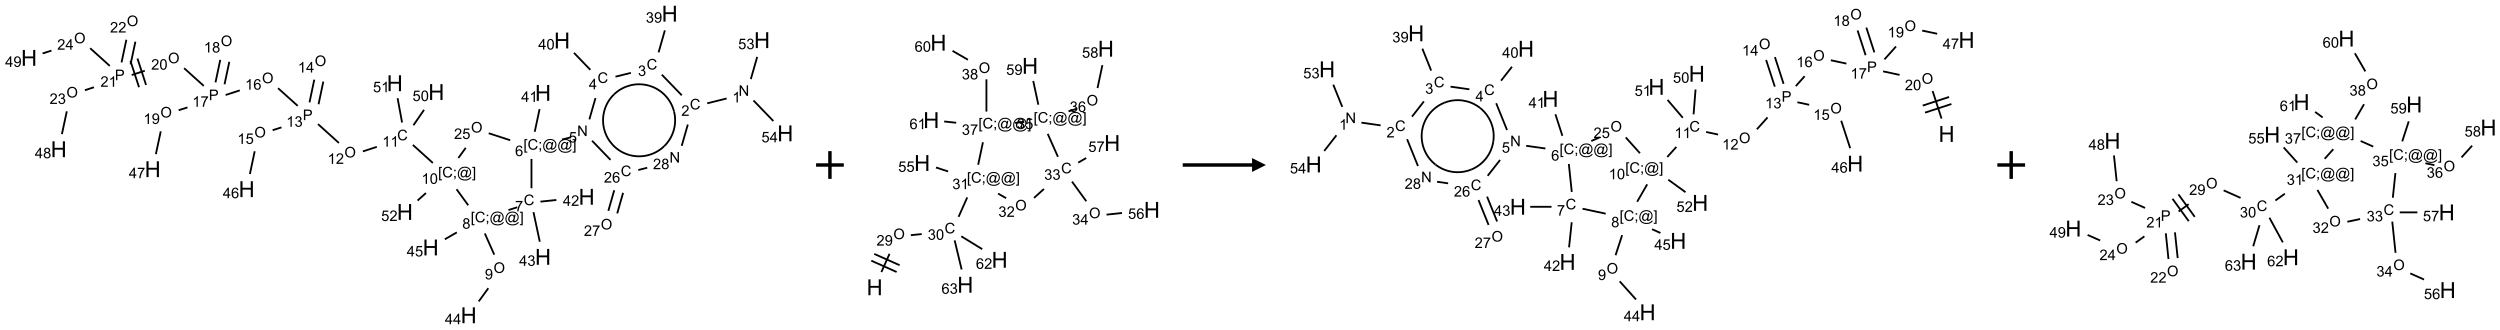 <?xml version="1.0" encoding="UTF-8"?>
<svg xmlns="http://www.w3.org/2000/svg" xmlns:xlink="http://www.w3.org/1999/xlink" width="1803" height="238" viewBox="0 0 1803 238">
<defs>
<g>
<g id="glyph-0-0">
<path d="M 1.332 0 L 1.332 -6.668 L 6.668 -6.668 L 6.668 0 Z M 1.5 -0.168 L 6.5 -0.168 L 6.5 -6.5 L 1.5 -6.5 Z M 1.5 -0.168 "/>
</g>
<g id="glyph-0-1">
<path d="M 0.812 0 L 0.812 -7.637 L 1.848 -7.637 L 5.859 -1.641 L 5.859 -7.637 L 6.828 -7.637 L 6.828 0 L 5.793 0 L 1.781 -6 L 1.781 0 Z M 0.812 0 "/>
</g>
<g id="glyph-0-2">
<path d="M 3.973 0 L 3.035 0 L 3.035 -5.973 C 2.809 -5.758 2.516 -5.543 2.148 -5.328 C 1.781 -5.113 1.453 -4.953 1.16 -4.844 L 1.16 -5.75 C 1.684 -5.996 2.145 -6.297 2.535 -6.645 C 2.93 -6.996 3.207 -7.336 3.371 -7.668 L 3.973 -7.668 Z M 3.973 0 "/>
</g>
<g id="glyph-0-3">
<path d="M 6.27 -2.676 L 7.281 -2.422 C 7.07 -1.594 6.688 -0.961 6.137 -0.523 C 5.586 -0.086 4.914 0.129 4.121 0.129 C 3.297 0.129 2.629 -0.039 2.113 -0.371 C 1.598 -0.707 1.203 -1.191 0.934 -1.828 C 0.664 -2.465 0.531 -3.145 0.531 -3.875 C 0.531 -4.672 0.684 -5.363 0.988 -5.957 C 1.293 -6.547 1.723 -6.996 2.285 -7.305 C 2.844 -7.613 3.461 -7.766 4.137 -7.766 C 4.898 -7.766 5.543 -7.57 6.062 -7.184 C 6.582 -6.793 6.945 -6.246 7.152 -5.543 L 6.156 -5.309 C 5.98 -5.863 5.723 -6.266 5.387 -6.52 C 5.051 -6.773 4.625 -6.902 4.113 -6.902 C 3.527 -6.902 3.039 -6.762 2.645 -6.48 C 2.25 -6.199 1.973 -5.82 1.812 -5.348 C 1.652 -4.871 1.574 -4.383 1.574 -3.879 C 1.574 -3.23 1.668 -2.664 1.855 -2.18 C 2.047 -1.695 2.34 -1.332 2.738 -1.094 C 3.137 -0.855 3.57 -0.734 4.035 -0.734 C 4.602 -0.734 5.082 -0.898 5.473 -1.223 C 5.867 -1.551 6.133 -2.035 6.27 -2.676 Z M 6.27 -2.676 "/>
</g>
<g id="glyph-0-4">
<path d="M 5.371 -0.902 L 5.371 0 L 0.324 0 C 0.316 -0.227 0.352 -0.441 0.434 -0.652 C 0.562 -0.996 0.766 -1.332 1.051 -1.668 C 1.332 -2 1.742 -2.387 2.277 -2.824 C 3.105 -3.504 3.668 -4.043 3.957 -4.441 C 4.25 -4.84 4.395 -5.215 4.395 -5.566 C 4.395 -5.938 4.262 -6.254 3.996 -6.508 C 3.73 -6.762 3.387 -6.891 2.957 -6.891 C 2.508 -6.891 2.145 -6.754 1.875 -6.484 C 1.605 -6.215 1.469 -5.84 1.465 -5.359 L 0.5 -5.457 C 0.566 -6.176 0.812 -6.727 1.246 -7.102 C 1.676 -7.477 2.254 -7.668 2.98 -7.668 C 3.711 -7.668 4.293 -7.465 4.719 -7.059 C 5.145 -6.652 5.359 -6.148 5.359 -5.547 C 5.359 -5.242 5.297 -4.941 5.172 -4.645 C 5.047 -4.352 4.84 -4.039 4.551 -3.715 C 4.262 -3.387 3.777 -2.938 3.105 -2.371 C 2.543 -1.898 2.18 -1.578 2.02 -1.41 C 1.859 -1.242 1.73 -1.07 1.625 -0.902 Z M 5.371 -0.902 "/>
</g>
<g id="glyph-0-5">
<path d="M 0.449 -2.016 L 1.387 -2.141 C 1.492 -1.609 1.676 -1.227 1.934 -0.992 C 2.191 -0.758 2.508 -0.641 2.879 -0.641 C 3.32 -0.641 3.695 -0.793 3.996 -1.098 C 4.301 -1.402 4.453 -1.781 4.453 -2.234 C 4.453 -2.664 4.312 -3.02 4.031 -3.301 C 3.75 -3.578 3.391 -3.719 2.957 -3.719 C 2.781 -3.719 2.562 -3.684 2.297 -3.613 L 2.402 -4.438 C 2.465 -4.43 2.516 -4.426 2.551 -4.426 C 2.949 -4.426 3.312 -4.531 3.629 -4.738 C 3.949 -4.949 4.109 -5.27 4.109 -5.703 C 4.109 -6.047 3.992 -6.332 3.762 -6.559 C 3.527 -6.785 3.227 -6.895 2.859 -6.895 C 2.496 -6.895 2.191 -6.781 1.949 -6.551 C 1.707 -6.324 1.547 -5.98 1.48 -5.52 L 0.543 -5.688 C 0.656 -6.316 0.918 -6.805 1.324 -7.148 C 1.73 -7.492 2.234 -7.668 2.84 -7.668 C 3.254 -7.668 3.641 -7.578 3.988 -7.398 C 4.34 -7.219 4.609 -6.977 4.793 -6.668 C 4.98 -6.359 5.074 -6.031 5.074 -5.684 C 5.074 -5.352 4.984 -5.051 4.809 -4.781 C 4.629 -4.512 4.367 -4.297 4.02 -4.137 C 4.473 -4.031 4.824 -3.816 5.074 -3.488 C 5.324 -3.16 5.449 -2.75 5.449 -2.254 C 5.449 -1.59 5.203 -1.023 4.719 -0.559 C 4.234 -0.098 3.617 0.137 2.875 0.137 C 2.203 0.137 1.648 -0.062 1.207 -0.465 C 0.762 -0.863 0.512 -1.379 0.449 -2.016 Z M 0.449 -2.016 "/>
</g>
<g id="glyph-0-6">
<path d="M 0.582 -1.766 L 1.484 -1.848 C 1.562 -1.426 1.707 -1.117 1.922 -0.926 C 2.137 -0.734 2.414 -0.641 2.75 -0.641 C 3.039 -0.641 3.289 -0.707 3.508 -0.84 C 3.727 -0.973 3.902 -1.148 4.043 -1.367 C 4.18 -1.586 4.297 -1.887 4.391 -2.262 C 4.484 -2.637 4.531 -3.016 4.531 -3.406 C 4.531 -3.449 4.531 -3.512 4.527 -3.594 C 4.34 -3.297 4.082 -3.055 3.758 -2.867 C 3.434 -2.68 3.082 -2.59 2.703 -2.59 C 2.07 -2.59 1.535 -2.816 1.098 -3.277 C 0.66 -3.734 0.441 -4.34 0.441 -5.09 C 0.441 -5.863 0.672 -6.484 1.129 -6.957 C 1.586 -7.43 2.156 -7.668 2.844 -7.668 C 3.34 -7.668 3.793 -7.531 4.207 -7.266 C 4.617 -7 4.93 -6.617 5.145 -6.121 C 5.355 -5.629 5.465 -4.91 5.465 -3.973 C 5.465 -2.996 5.359 -2.223 5.145 -1.645 C 4.934 -1.066 4.617 -0.625 4.199 -0.324 C 3.781 -0.02 3.293 0.129 2.73 0.129 C 2.133 0.129 1.645 -0.035 1.266 -0.367 C 0.887 -0.699 0.66 -1.164 0.582 -1.766 Z M 4.422 -5.137 C 4.422 -5.676 4.277 -6.102 3.992 -6.418 C 3.707 -6.734 3.359 -6.891 2.957 -6.891 C 2.543 -6.891 2.18 -6.719 1.871 -6.379 C 1.562 -6.039 1.406 -5.598 1.406 -5.059 C 1.406 -4.57 1.555 -4.176 1.848 -3.871 C 2.141 -3.566 2.5 -3.418 2.934 -3.418 C 3.367 -3.418 3.723 -3.57 4.004 -3.871 C 4.281 -4.176 4.422 -4.598 4.422 -5.137 Z M 4.422 -5.137 "/>
</g>
<g id="glyph-0-7">
<path d="M 3.449 0 L 3.449 -1.828 L 0.137 -1.828 L 0.137 -2.688 L 3.621 -7.637 L 4.387 -7.637 L 4.387 -2.688 L 5.418 -2.688 L 5.418 -1.828 L 4.387 -1.828 L 4.387 0 Z M 3.449 -2.688 L 3.449 -6.129 L 1.059 -2.688 Z M 3.449 -2.688 "/>
</g>
<g id="glyph-0-8">
<path d="M 0.441 -3.766 C 0.441 -4.668 0.535 -5.395 0.723 -5.945 C 0.906 -6.496 1.184 -6.922 1.551 -7.219 C 1.918 -7.516 2.375 -7.668 2.934 -7.668 C 3.344 -7.668 3.703 -7.586 4.012 -7.418 C 4.32 -7.254 4.574 -7.016 4.777 -6.707 C 4.977 -6.395 5.137 -6.016 5.25 -5.57 C 5.363 -5.125 5.422 -4.523 5.422 -3.766 C 5.422 -2.871 5.328 -2.148 5.145 -1.598 C 4.961 -1.047 4.688 -0.621 4.32 -0.32 C 3.953 -0.02 3.492 0.129 2.934 0.129 C 2.195 0.129 1.617 -0.133 1.199 -0.66 C 0.695 -1.297 0.441 -2.332 0.441 -3.766 Z M 1.406 -3.766 C 1.406 -2.512 1.555 -1.68 1.848 -1.262 C 2.141 -0.848 2.5 -0.641 2.934 -0.641 C 3.363 -0.641 3.727 -0.848 4.02 -1.266 C 4.312 -1.684 4.457 -2.516 4.457 -3.766 C 4.457 -5.023 4.312 -5.859 4.02 -6.27 C 3.727 -6.684 3.359 -6.891 2.922 -6.891 C 2.492 -6.891 2.148 -6.707 1.891 -6.344 C 1.566 -5.879 1.406 -5.02 1.406 -3.766 Z M 1.406 -3.766 "/>
</g>
<g id="glyph-0-9">
<path d="M 0.441 -2 L 1.426 -2.082 C 1.5 -1.605 1.668 -1.242 1.934 -1.004 C 2.199 -0.762 2.52 -0.641 2.895 -0.641 C 3.348 -0.641 3.73 -0.812 4.043 -1.152 C 4.355 -1.492 4.512 -1.941 4.512 -2.504 C 4.512 -3.039 4.359 -3.461 4.059 -3.77 C 3.758 -4.078 3.367 -4.234 2.879 -4.234 C 2.578 -4.234 2.305 -4.164 2.062 -4.027 C 1.82 -3.891 1.629 -3.715 1.488 -3.496 L 0.609 -3.609 L 1.348 -7.531 L 5.145 -7.531 L 5.145 -6.637 L 2.098 -6.637 L 1.688 -4.582 C 2.145 -4.902 2.625 -5.062 3.129 -5.062 C 3.797 -5.062 4.359 -4.832 4.816 -4.371 C 5.277 -3.91 5.504 -3.312 5.504 -2.59 C 5.504 -1.898 5.305 -1.301 4.902 -0.797 C 4.41 -0.18 3.742 0.129 2.895 0.129 C 2.199 0.129 1.633 -0.062 1.195 -0.453 C 0.758 -0.844 0.504 -1.359 0.441 -2 Z M 0.441 -2 "/>
</g>
<g id="glyph-0-10">
<path d="M 0.723 2.121 L 0.723 -7.637 L 2.793 -7.637 L 2.793 -6.859 L 1.66 -6.859 L 1.66 1.344 L 2.793 1.344 L 2.793 2.121 Z M 0.723 2.121 "/>
</g>
<g id="glyph-0-11">
<path d="M 0.949 -4.465 L 0.949 -5.531 L 2.016 -5.531 L 2.016 -4.465 Z M 0.949 0 L 0.949 -1.066 L 2.016 -1.066 L 2.016 0 C 2.016 0.391 1.945 0.711 1.809 0.949 C 1.668 1.191 1.449 1.379 1.145 1.512 L 0.887 1.109 C 1.082 1.023 1.23 0.895 1.324 0.727 C 1.418 0.559 1.469 0.316 1.48 0 Z M 0.949 0 "/>
</g>
<g id="glyph-0-12">
<path d="M 6.047 -0.848 C 5.82 -0.59 5.57 -0.379 5.289 -0.223 C 5.008 -0.062 4.73 0.016 4.449 0.016 C 4.141 0.016 3.84 -0.074 3.547 -0.254 C 3.254 -0.434 3.02 -0.715 2.836 -1.09 C 2.652 -1.465 2.562 -1.875 2.562 -2.324 C 2.562 -2.875 2.703 -3.43 2.988 -3.98 C 3.27 -4.535 3.621 -4.953 4.043 -5.23 C 4.461 -5.508 4.871 -5.645 5.266 -5.645 C 5.566 -5.645 5.855 -5.566 6.129 -5.41 C 6.402 -5.25 6.641 -5.012 6.84 -4.688 L 7.016 -5.496 L 7.949 -5.496 L 7.199 -2 C 7.094 -1.516 7.043 -1.246 7.043 -1.191 C 7.043 -1.098 7.078 -1.02 7.148 -0.949 C 7.219 -0.883 7.305 -0.848 7.406 -0.848 C 7.59 -0.848 7.832 -0.953 8.129 -1.168 C 8.527 -1.445 8.84 -1.816 9.07 -2.285 C 9.301 -2.75 9.418 -3.234 9.418 -3.73 C 9.418 -4.309 9.27 -4.852 8.973 -5.355 C 8.676 -5.859 8.23 -6.262 7.645 -6.562 C 7.055 -6.863 6.406 -7.016 5.691 -7.016 C 4.879 -7.016 4.137 -6.824 3.465 -6.445 C 2.793 -6.066 2.273 -5.52 1.902 -4.809 C 1.535 -4.098 1.348 -3.34 1.348 -2.527 C 1.348 -1.676 1.535 -0.941 1.902 -0.328 C 2.273 0.285 2.809 0.742 3.508 1.035 C 4.207 1.328 4.984 1.473 5.832 1.473 C 6.742 1.473 7.504 1.32 8.121 1.016 C 8.734 0.711 9.195 0.34 9.5 -0.098 L 10.441 -0.098 C 10.266 0.266 9.961 0.637 9.531 1.016 C 9.102 1.395 8.59 1.695 7.996 1.914 C 7.402 2.133 6.688 2.246 5.848 2.246 C 5.078 2.246 4.367 2.145 3.715 1.949 C 3.066 1.75 2.512 1.453 2.051 1.055 C 1.594 0.656 1.25 0.199 1.016 -0.316 C 0.723 -0.973 0.578 -1.684 0.578 -2.441 C 0.578 -3.289 0.75 -4.098 1.098 -4.863 C 1.523 -5.805 2.125 -6.527 2.902 -7.027 C 3.684 -7.527 4.629 -7.777 5.738 -7.777 C 6.602 -7.777 7.375 -7.602 8.059 -7.246 C 8.746 -6.895 9.285 -6.371 9.684 -5.672 C 10.02 -5.07 10.188 -4.418 10.188 -3.715 C 10.188 -2.707 9.832 -1.812 9.125 -1.031 C 8.492 -0.328 7.801 0.02 7.051 0.02 C 6.812 0.02 6.617 -0.016 6.473 -0.09 C 6.324 -0.16 6.215 -0.266 6.145 -0.402 C 6.102 -0.488 6.066 -0.637 6.047 -0.848 Z M 3.527 -2.262 C 3.527 -1.785 3.641 -1.414 3.863 -1.152 C 4.09 -0.887 4.348 -0.754 4.641 -0.754 C 4.836 -0.754 5.039 -0.812 5.254 -0.93 C 5.469 -1.047 5.676 -1.219 5.871 -1.449 C 6.066 -1.676 6.23 -1.969 6.355 -2.32 C 6.48 -2.672 6.543 -3.027 6.543 -3.379 C 6.543 -3.852 6.426 -4.219 6.191 -4.48 C 5.957 -4.738 5.672 -4.871 5.332 -4.871 C 5.109 -4.871 4.902 -4.812 4.707 -4.699 C 4.512 -4.586 4.32 -4.406 4.137 -4.156 C 3.953 -3.906 3.805 -3.602 3.691 -3.246 C 3.582 -2.887 3.527 -2.559 3.527 -2.262 Z M 3.527 -2.262 "/>
</g>
<g id="glyph-0-13">
<path d="M 2.27 2.121 L 0.203 2.121 L 0.203 1.344 L 1.332 1.344 L 1.332 -6.859 L 0.203 -6.859 L 0.203 -7.637 L 2.27 -7.637 Z M 2.27 2.121 "/>
</g>
<g id="glyph-0-14">
<path d="M 5.309 -5.766 L 4.375 -5.691 C 4.293 -6.059 4.172 -6.328 4.02 -6.496 C 3.766 -6.762 3.453 -6.895 3.082 -6.895 C 2.785 -6.895 2.523 -6.812 2.297 -6.645 C 2 -6.43 1.77 -6.117 1.598 -5.703 C 1.43 -5.289 1.34 -4.703 1.332 -3.938 C 1.559 -4.281 1.836 -4.535 2.16 -4.703 C 2.488 -4.871 2.828 -4.953 3.188 -4.953 C 3.812 -4.953 4.344 -4.723 4.785 -4.262 C 5.223 -3.801 5.441 -3.207 5.441 -2.48 C 5.441 -2 5.34 -1.555 5.133 -1.145 C 4.926 -0.73 4.641 -0.418 4.281 -0.199 C 3.922 0.02 3.512 0.129 3.051 0.129 C 2.27 0.129 1.633 -0.156 1.141 -0.73 C 0.648 -1.305 0.402 -2.254 0.402 -3.574 C 0.402 -5.051 0.672 -6.121 1.219 -6.793 C 1.695 -7.375 2.336 -7.668 3.141 -7.668 C 3.742 -7.668 4.234 -7.5 4.617 -7.16 C 5 -6.824 5.23 -6.359 5.309 -5.766 Z M 1.48 -2.473 C 1.48 -2.152 1.547 -1.844 1.684 -1.547 C 1.82 -1.25 2.016 -1.027 2.262 -0.871 C 2.508 -0.719 2.766 -0.641 3.035 -0.641 C 3.434 -0.641 3.773 -0.801 4.059 -1.121 C 4.344 -1.441 4.484 -1.875 4.484 -2.422 C 4.484 -2.949 4.344 -3.367 4.062 -3.668 C 3.781 -3.973 3.426 -4.125 3 -4.125 C 2.578 -4.125 2.219 -3.973 1.922 -3.668 C 1.625 -3.363 1.48 -2.969 1.48 -2.473 Z M 1.48 -2.473 "/>
</g>
<g id="glyph-0-15">
<path d="M 0.504 -6.637 L 0.504 -7.535 L 5.449 -7.535 L 5.449 -6.809 C 4.961 -6.289 4.48 -5.602 4.004 -4.746 C 3.527 -3.887 3.156 -3.004 2.895 -2.098 C 2.707 -1.461 2.59 -0.762 2.535 0 L 1.574 0 C 1.582 -0.602 1.703 -1.328 1.926 -2.176 C 2.152 -3.027 2.477 -3.848 2.898 -4.637 C 3.32 -5.426 3.77 -6.094 4.246 -6.637 Z M 0.504 -6.637 "/>
</g>
<g id="glyph-0-16">
<path d="M 1.887 -4.141 C 1.496 -4.281 1.207 -4.484 1.02 -4.75 C 0.832 -5.016 0.738 -5.328 0.738 -5.699 C 0.738 -6.254 0.938 -6.719 1.34 -7.098 C 1.738 -7.477 2.27 -7.668 2.934 -7.668 C 3.598 -7.668 4.137 -7.473 4.543 -7.086 C 4.949 -6.699 5.152 -6.227 5.152 -5.672 C 5.152 -5.316 5.059 -5.008 4.871 -4.746 C 4.688 -4.484 4.406 -4.281 4.027 -4.141 C 4.496 -3.988 4.852 -3.742 5.098 -3.402 C 5.34 -3.062 5.465 -2.656 5.465 -2.184 C 5.465 -1.531 5.234 -0.98 4.77 -0.535 C 4.309 -0.09 3.703 0.129 2.949 0.129 C 2.195 0.129 1.586 -0.094 1.125 -0.539 C 0.664 -0.984 0.434 -1.543 0.434 -2.207 C 0.434 -2.703 0.559 -3.121 0.809 -3.457 C 1.062 -3.793 1.422 -4.02 1.887 -4.141 Z M 1.699 -5.73 C 1.699 -5.367 1.812 -5.074 2.047 -4.844 C 2.281 -4.613 2.582 -4.5 2.953 -4.5 C 3.312 -4.5 3.609 -4.613 3.84 -4.84 C 4.07 -5.066 4.188 -5.348 4.188 -5.676 C 4.188 -6.02 4.07 -6.309 3.832 -6.543 C 3.594 -6.777 3.297 -6.895 2.941 -6.895 C 2.586 -6.895 2.289 -6.781 2.051 -6.551 C 1.816 -6.324 1.699 -6.047 1.699 -5.73 Z M 1.395 -2.203 C 1.395 -1.938 1.461 -1.676 1.586 -1.426 C 1.711 -1.176 1.902 -0.984 2.152 -0.848 C 2.402 -0.711 2.672 -0.641 2.957 -0.641 C 3.406 -0.641 3.777 -0.785 4.066 -1.074 C 4.359 -1.363 4.504 -1.727 4.504 -2.172 C 4.504 -2.625 4.355 -2.996 4.055 -3.293 C 3.754 -3.586 3.379 -3.734 2.926 -3.734 C 2.484 -3.734 2.121 -3.59 1.832 -3.297 C 1.543 -3.004 1.395 -2.641 1.395 -2.203 Z M 1.395 -2.203 "/>
</g>
<g id="glyph-0-17">
<path d="M 0.516 -3.719 C 0.516 -4.984 0.855 -5.977 1.535 -6.695 C 2.215 -7.414 3.094 -7.77 4.172 -7.77 C 4.875 -7.77 5.512 -7.602 6.078 -7.266 C 6.645 -6.93 7.074 -6.461 7.371 -5.855 C 7.668 -5.254 7.816 -4.57 7.816 -3.809 C 7.816 -3.035 7.66 -2.34 7.348 -1.73 C 7.035 -1.117 6.594 -0.656 6.02 -0.34 C 5.449 -0.027 4.828 0.129 4.168 0.129 C 3.449 0.129 2.805 -0.043 2.238 -0.391 C 1.672 -0.738 1.246 -1.211 0.953 -1.812 C 0.66 -2.414 0.516 -3.047 0.516 -3.719 Z M 1.559 -3.703 C 1.559 -2.781 1.805 -2.059 2.301 -1.527 C 2.793 -1 3.414 -0.734 4.16 -0.734 C 4.922 -0.734 5.547 -1 6.039 -1.535 C 6.531 -2.07 6.777 -2.828 6.777 -3.812 C 6.777 -4.434 6.672 -4.977 6.461 -5.441 C 6.25 -5.902 5.945 -6.262 5.539 -6.52 C 5.133 -6.773 4.68 -6.902 4.176 -6.902 C 3.461 -6.902 2.848 -6.656 2.332 -6.164 C 1.816 -5.672 1.559 -4.852 1.559 -3.703 Z M 1.559 -3.703 "/>
</g>
<g id="glyph-0-18">
<path d="M 0.824 0 L 0.824 -7.637 L 3.703 -7.637 C 4.211 -7.637 4.598 -7.609 4.863 -7.562 C 5.238 -7.5 5.555 -7.383 5.809 -7.207 C 6.062 -7.031 6.266 -6.785 6.418 -6.469 C 6.574 -6.152 6.652 -5.805 6.652 -5.426 C 6.652 -4.777 6.445 -4.227 6.031 -3.777 C 5.617 -3.328 4.871 -3.105 3.793 -3.105 L 1.832 -3.105 L 1.832 0 Z M 1.832 -4.004 L 3.809 -4.004 C 4.461 -4.004 4.922 -4.125 5.199 -4.371 C 5.473 -4.613 5.609 -4.953 5.609 -5.395 C 5.609 -5.715 5.527 -5.988 5.367 -6.215 C 5.207 -6.441 4.992 -6.594 4.73 -6.668 C 4.559 -6.711 4.246 -6.734 3.785 -6.734 L 1.832 -6.734 Z M 1.832 -4.004 "/>
</g>
<g id="glyph-1-0">
<path d="M 2 0 L 2 -10 L 10 -10 L 10 0 Z M 2.25 -0.25 L 9.75 -0.25 L 9.75 -9.75 L 2.25 -9.75 Z M 2.25 -0.25 "/>
</g>
<g id="glyph-1-1">
<path d="M 1.281 0 L 1.281 -11.453 L 2.797 -11.453 L 2.797 -6.75 L 8.75 -6.75 L 8.75 -11.453 L 10.266 -11.453 L 10.266 0 L 8.75 0 L 8.75 -5.398 L 2.797 -5.398 L 2.797 0 Z M 1.281 0 "/>
</g>
</g>
</defs>
<path fill="none" stroke-width="0.033" stroke-linecap="butt" stroke-linejoin="miter" stroke="rgb(0%, 0%, 0%)" stroke-opacity="1" stroke-miterlimit="10" d="M 12.578 1.529 L 12.228 1.616 " transform="matrix(40, 0, 0, 40, 20.936, 9.859)"/>
<path fill="none" stroke-width="0.033" stroke-linecap="butt" stroke-linejoin="miter" stroke="rgb(0%, 0%, 0%)" stroke-opacity="1" stroke-miterlimit="10" d="M 11.769 1.472 L 11.409 1.1 " transform="matrix(40, 0, 0, 40, 20.936, 9.859)"/>
<path fill="none" stroke-width="0.033" stroke-linecap="butt" stroke-linejoin="miter" stroke="rgb(0%, 0%, 0%)" stroke-opacity="1" stroke-miterlimit="10" d="M 11.351 0.698 L 11.464 0.301 " transform="matrix(40, 0, 0, 40, 20.936, 9.859)"/>
<path fill="none" stroke-width="0.033" stroke-linecap="butt" stroke-linejoin="miter" stroke="rgb(0%, 0%, 0%)" stroke-opacity="1" stroke-miterlimit="10" d="M 10.852 1.067 L 10.574 1.136 " transform="matrix(40, 0, 0, 40, 20.936, 9.859)"/>
<path fill="none" stroke-width="0.033" stroke-linecap="butt" stroke-linejoin="miter" stroke="rgb(0%, 0%, 0%)" stroke-opacity="1" stroke-miterlimit="10" d="M 10.121 1.013 L 9.825 0.706 " transform="matrix(40, 0, 0, 40, 20.936, 9.859)"/>
<path fill="none" stroke-width="0.033" stroke-linecap="butt" stroke-linejoin="miter" stroke="rgb(0%, 0%, 0%)" stroke-opacity="1" stroke-miterlimit="10" d="M 10.213 1.522 L 10.103 1.906 " transform="matrix(40, 0, 0, 40, 20.936, 9.859)"/>
<path fill="none" stroke-width="0.033" stroke-linecap="butt" stroke-linejoin="miter" stroke="rgb(0%, 0%, 0%)" stroke-opacity="1" stroke-miterlimit="10" d="M 9.772 2.229 L 9.61 2.269 " transform="matrix(40, 0, 0, 40, 20.936, 9.859)"/>
<path fill="none" stroke-width="0.033" stroke-linecap="butt" stroke-linejoin="miter" stroke="rgb(0%, 0%, 0%)" stroke-opacity="1" stroke-miterlimit="10" d="M 9.118 2.129 L 9.205 1.721 " transform="matrix(40, 0, 0, 40, 20.936, 9.859)"/>
<path fill="none" stroke-width="0.033" stroke-linecap="butt" stroke-linejoin="miter" stroke="rgb(0%, 0%, 0%)" stroke-opacity="1" stroke-miterlimit="10" d="M 9.059 2.619 L 9.059 3.148 " transform="matrix(40, 0, 0, 40, 20.936, 9.859)"/>
<path fill="none" stroke-width="0.033" stroke-linecap="butt" stroke-linejoin="miter" stroke="rgb(0%, 0%, 0%)" stroke-opacity="1" stroke-miterlimit="10" d="M 9.221 3.389 L 9.508 3.359 " transform="matrix(40, 0, 0, 40, 20.936, 9.859)"/>
<path fill="none" stroke-width="0.033" stroke-linecap="butt" stroke-linejoin="miter" stroke="rgb(0%, 0%, 0%)" stroke-opacity="1" stroke-miterlimit="10" d="M 9.095 3.578 L 9.209 4.112 " transform="matrix(40, 0, 0, 40, 20.936, 9.859)"/>
<path fill="none" stroke-width="0.033" stroke-linecap="butt" stroke-linejoin="miter" stroke="rgb(0%, 0%, 0%)" stroke-opacity="1" stroke-miterlimit="10" d="M 8.803 3.49 L 8.644 3.541 " transform="matrix(40, 0, 0, 40, 20.936, 9.859)"/>
<path fill="none" stroke-width="0.033" stroke-linecap="butt" stroke-linejoin="miter" stroke="rgb(0%, 0%, 0%)" stroke-opacity="1" stroke-miterlimit="10" d="M 8.218 3.963 L 8.388 4.345 " transform="matrix(40, 0, 0, 40, 20.936, 9.859)"/>
<path fill="none" stroke-width="0.033" stroke-linecap="butt" stroke-linejoin="miter" stroke="rgb(0%, 0%, 0%)" stroke-opacity="1" stroke-miterlimit="10" d="M 8.281 4.95 L 8.108 5.188 " transform="matrix(40, 0, 0, 40, 20.936, 9.859)"/>
<path fill="none" stroke-width="0.033" stroke-linecap="butt" stroke-linejoin="miter" stroke="rgb(0%, 0%, 0%)" stroke-opacity="1" stroke-miterlimit="10" d="M 7.713 3.943 L 7.497 4.068 " transform="matrix(40, 0, 0, 40, 20.936, 9.859)"/>
<path fill="none" stroke-width="0.033" stroke-linecap="butt" stroke-linejoin="miter" stroke="rgb(0%, 0%, 0%)" stroke-opacity="1" stroke-miterlimit="10" d="M 7.919 3.455 L 7.708 3.165 " transform="matrix(40, 0, 0, 40, 20.936, 9.859)"/>
<path fill="none" stroke-width="0.033" stroke-linecap="butt" stroke-linejoin="miter" stroke="rgb(0%, 0%, 0%)" stroke-opacity="1" stroke-miterlimit="10" d="M 7.281 2.692 L 6.92 2.366 " transform="matrix(40, 0, 0, 40, 20.936, 9.859)"/>
<path fill="none" stroke-width="0.033" stroke-linecap="butt" stroke-linejoin="miter" stroke="rgb(0%, 0%, 0%)" stroke-opacity="1" stroke-miterlimit="10" d="M 6.271 2.401 L 6.019 2.483 " transform="matrix(40, 0, 0, 40, 20.936, 9.859)"/>
<path fill="none" stroke-width="0.033" stroke-linecap="butt" stroke-linejoin="miter" stroke="rgb(0%, 0%, 0%)" stroke-opacity="1" stroke-miterlimit="10" d="M 5.587 2.331 L 5.21 1.991 " transform="matrix(40, 0, 0, 40, 20.936, 9.859)"/>
<path fill="none" stroke-width="0.033" stroke-linecap="butt" stroke-linejoin="miter" stroke="rgb(0%, 0%, 0%)" stroke-opacity="1" stroke-miterlimit="10" d="M 5.22 1.633 L 5.306 1.225 " transform="matrix(40, 0, 0, 40, 20.936, 9.859)"/>
<path fill="none" stroke-width="0.033" stroke-linecap="butt" stroke-linejoin="miter" stroke="rgb(0%, 0%, 0%)" stroke-opacity="1" stroke-miterlimit="10" d="M 5.057 1.599 L 5.143 1.19 " transform="matrix(40, 0, 0, 40, 20.936, 9.859)"/>
<path fill="none" stroke-width="0.033" stroke-linecap="butt" stroke-linejoin="miter" stroke="rgb(0%, 0%, 0%)" stroke-opacity="1" stroke-miterlimit="10" d="M 4.551 2.05 L 4.392 2.101 " transform="matrix(40, 0, 0, 40, 20.936, 9.859)"/>
<path fill="none" stroke-width="0.033" stroke-linecap="butt" stroke-linejoin="miter" stroke="rgb(0%, 0%, 0%)" stroke-opacity="1" stroke-miterlimit="10" d="M 4.069 2.481 L 3.982 2.892 " transform="matrix(40, 0, 0, 40, 20.936, 9.859)"/>
<path fill="none" stroke-width="0.033" stroke-linecap="butt" stroke-linejoin="miter" stroke="rgb(0%, 0%, 0%)" stroke-opacity="1" stroke-miterlimit="10" d="M 4.844 1.662 L 4.49 1.344 " transform="matrix(40, 0, 0, 40, 20.936, 9.859)"/>
<path fill="none" stroke-width="0.033" stroke-linecap="butt" stroke-linejoin="miter" stroke="rgb(0%, 0%, 0%)" stroke-opacity="1" stroke-miterlimit="10" d="M 3.8 1.383 L 3.545 1.466 " transform="matrix(40, 0, 0, 40, 20.936, 9.859)"/>
<path fill="none" stroke-width="0.033" stroke-linecap="butt" stroke-linejoin="miter" stroke="rgb(0%, 0%, 0%)" stroke-opacity="1" stroke-miterlimit="10" d="M 3.525 1.273 L 3.611 0.868 " transform="matrix(40, 0, 0, 40, 20.936, 9.859)"/>
<path fill="none" stroke-width="0.033" stroke-linecap="butt" stroke-linejoin="miter" stroke="rgb(0%, 0%, 0%)" stroke-opacity="1" stroke-miterlimit="10" d="M 3.362 1.239 L 3.448 0.833 " transform="matrix(40, 0, 0, 40, 20.936, 9.859)"/>
<path fill="none" stroke-width="0.033" stroke-linecap="butt" stroke-linejoin="miter" stroke="rgb(0%, 0%, 0%)" stroke-opacity="1" stroke-miterlimit="10" d="M 2.857 1.69 L 2.698 1.741 " transform="matrix(40, 0, 0, 40, 20.936, 9.859)"/>
<path fill="none" stroke-width="0.033" stroke-linecap="butt" stroke-linejoin="miter" stroke="rgb(0%, 0%, 0%)" stroke-opacity="1" stroke-miterlimit="10" d="M 2.375 2.121 L 2.287 2.532 " transform="matrix(40, 0, 0, 40, 20.936, 9.859)"/>
<path fill="none" stroke-width="0.033" stroke-linecap="butt" stroke-linejoin="miter" stroke="rgb(0%, 0%, 0%)" stroke-opacity="1" stroke-miterlimit="10" d="M 3.15 1.302 L 2.796 0.983 " transform="matrix(40, 0, 0, 40, 20.936, 9.859)"/>
<path fill="none" stroke-width="0.033" stroke-linecap="butt" stroke-linejoin="miter" stroke="rgb(0%, 0%, 0%)" stroke-opacity="1" stroke-miterlimit="10" d="M 2.087 1.029 L 1.851 1.106 " transform="matrix(40, 0, 0, 40, 20.936, 9.859)"/>
<path fill="none" stroke-width="0.033" stroke-linecap="butt" stroke-linejoin="miter" stroke="rgb(0%, 0%, 0%)" stroke-opacity="1" stroke-miterlimit="10" d="M 1.828 0.85 L 1.983 1.326 " transform="matrix(40, 0, 0, 40, 20.936, 9.859)"/>
<path fill="none" stroke-width="0.033" stroke-linecap="butt" stroke-linejoin="miter" stroke="rgb(0%, 0%, 0%)" stroke-opacity="1" stroke-miterlimit="10" d="M 1.955 0.809 L 2.11 1.285 " transform="matrix(40, 0, 0, 40, 20.936, 9.859)"/>
<path fill="none" stroke-width="0.033" stroke-linecap="butt" stroke-linejoin="miter" stroke="rgb(0%, 0%, 0%)" stroke-opacity="1" stroke-miterlimit="10" d="M 1.831 0.913 L 1.918 0.505 " transform="matrix(40, 0, 0, 40, 20.936, 9.859)"/>
<path fill="none" stroke-width="0.033" stroke-linecap="butt" stroke-linejoin="miter" stroke="rgb(0%, 0%, 0%)" stroke-opacity="1" stroke-miterlimit="10" d="M 1.668 0.879 L 1.755 0.47 " transform="matrix(40, 0, 0, 40, 20.936, 9.859)"/>
<path fill="none" stroke-width="0.033" stroke-linecap="butt" stroke-linejoin="miter" stroke="rgb(0%, 0%, 0%)" stroke-opacity="1" stroke-miterlimit="10" d="M 1.17 1.327 L 1.007 1.38 " transform="matrix(40, 0, 0, 40, 20.936, 9.859)"/>
<path fill="none" stroke-width="0.033" stroke-linecap="butt" stroke-linejoin="miter" stroke="rgb(0%, 0%, 0%)" stroke-opacity="1" stroke-miterlimit="10" d="M 0.681 1.761 L 0.593 2.172 " transform="matrix(40, 0, 0, 40, 20.936, 9.859)"/>
<path fill="none" stroke-width="0.033" stroke-linecap="butt" stroke-linejoin="miter" stroke="rgb(0%, 0%, 0%)" stroke-opacity="1" stroke-miterlimit="10" d="M 1.456 0.942 L 1.102 0.623 " transform="matrix(40, 0, 0, 40, 20.936, 9.859)"/>
<path fill="none" stroke-width="0.033" stroke-linecap="butt" stroke-linejoin="miter" stroke="rgb(0%, 0%, 0%)" stroke-opacity="1" stroke-miterlimit="10" d="M 0.404 0.666 L 0.245 0.717 " transform="matrix(40, 0, 0, 40, 20.936, 9.859)"/>
<path fill="none" stroke-width="0.033" stroke-linecap="butt" stroke-linejoin="miter" stroke="rgb(0%, 0%, 0%)" stroke-opacity="1" stroke-miterlimit="10" d="M 6.931 2.012 L 7.122 1.734 " transform="matrix(40, 0, 0, 40, 20.936, 9.859)"/>
<path fill="none" stroke-width="0.033" stroke-linecap="butt" stroke-linejoin="miter" stroke="rgb(0%, 0%, 0%)" stroke-opacity="1" stroke-miterlimit="10" d="M 6.726 1.962 L 6.645 1.524 " transform="matrix(40, 0, 0, 40, 20.936, 9.859)"/>
<path fill="none" stroke-width="0.033" stroke-linecap="butt" stroke-linejoin="miter" stroke="rgb(0%, 0%, 0%)" stroke-opacity="1" stroke-miterlimit="10" d="M 7.156 3.234 L 7.005 3.37 " transform="matrix(40, 0, 0, 40, 20.936, 9.859)"/>
<path fill="none" stroke-width="0.033" stroke-linecap="butt" stroke-linejoin="miter" stroke="rgb(0%, 0%, 0%)" stroke-opacity="1" stroke-miterlimit="10" d="M 7.741 2.602 L 7.874 2.419 " transform="matrix(40, 0, 0, 40, 20.936, 9.859)"/>
<path fill="none" stroke-width="0.033" stroke-linecap="butt" stroke-linejoin="miter" stroke="rgb(0%, 0%, 0%)" stroke-opacity="1" stroke-miterlimit="10" d="M 8.288 2.156 L 8.676 2.282 " transform="matrix(40, 0, 0, 40, 20.936, 9.859)"/>
<path fill="none" stroke-width="0.033" stroke-linecap="butt" stroke-linejoin="miter" stroke="rgb(0%, 0%, 0%)" stroke-opacity="1" stroke-miterlimit="10" d="M 10.151 2.291 L 10.484 2.636 " transform="matrix(40, 0, 0, 40, 20.936, 9.859)"/>
<path fill="none" stroke-width="0.033" stroke-linecap="butt" stroke-linejoin="miter" stroke="rgb(0%, 0%, 0%)" stroke-opacity="1" stroke-miterlimit="10" d="M 10.551 3.184 L 10.445 3.555 " transform="matrix(40, 0, 0, 40, 20.936, 9.859)"/>
<path fill="none" stroke-width="0.033" stroke-linecap="butt" stroke-linejoin="miter" stroke="rgb(0%, 0%, 0%)" stroke-opacity="1" stroke-miterlimit="10" d="M 10.711 3.23 L 10.605 3.601 " transform="matrix(40, 0, 0, 40, 20.936, 9.859)"/>
<path fill="none" stroke-width="0.033" stroke-linecap="butt" stroke-linejoin="miter" stroke="rgb(0%, 0%, 0%)" stroke-opacity="1" stroke-miterlimit="10" d="M 10.985 2.819 L 11.146 2.778 " transform="matrix(40, 0, 0, 40, 20.936, 9.859)"/>
<path fill="none" stroke-width="0.033" stroke-linecap="butt" stroke-linejoin="miter" stroke="rgb(0%, 0%, 0%)" stroke-opacity="1" stroke-miterlimit="10" d="M 11.768 2.383 L 11.878 1.999 " transform="matrix(40, 0, 0, 40, 20.936, 9.859)"/>
<path fill="none" stroke-width="0.033" stroke-linecap="butt" stroke-linejoin="miter" stroke="rgb(0%, 0%, 0%)" stroke-opacity="1" stroke-miterlimit="10" d="M 13.014 1.18 L 13.129 0.779 " transform="matrix(40, 0, 0, 40, 20.936, 9.859)"/>
<path fill="none" stroke-width="0.033" stroke-linecap="butt" stroke-linejoin="miter" stroke="rgb(0%, 0%, 0%)" stroke-opacity="1" stroke-miterlimit="10" d="M 13.062 1.565 L 13.42 1.936 " transform="matrix(40, 0, 0, 40, 20.936, 9.859)"/>
<path fill="none" stroke-width="0.033" stroke-linecap="butt" stroke-linejoin="miter" stroke="rgb(0%, 0%, 0%)" stroke-opacity="1" stroke-miterlimit="10" d="M 11.178 1.298 C 11.402 1.362 11.573 1.54 11.63 1.765 " transform="matrix(40, 0, 0, 40, 20.936, 9.859)"/>
<path fill="none" stroke-width="0.033" stroke-linecap="butt" stroke-linejoin="miter" stroke="rgb(0%, 0%, 0%)" stroke-opacity="1" stroke-miterlimit="10" d="M 10.548 1.455 C 10.715 1.294 10.955 1.234 11.178 1.298 " transform="matrix(40, 0, 0, 40, 20.936, 9.859)"/>
<path fill="none" stroke-width="0.033" stroke-linecap="butt" stroke-linejoin="miter" stroke="rgb(0%, 0%, 0%)" stroke-opacity="1" stroke-miterlimit="10" d="M 10.369 2.08 C 10.313 1.854 10.381 1.617 10.548 1.455 " transform="matrix(40, 0, 0, 40, 20.936, 9.859)"/>
<path fill="none" stroke-width="0.033" stroke-linecap="butt" stroke-linejoin="miter" stroke="rgb(0%, 0%, 0%)" stroke-opacity="1" stroke-miterlimit="10" d="M 10.82 2.547 C 10.597 2.483 10.425 2.305 10.369 2.08 " transform="matrix(40, 0, 0, 40, 20.936, 9.859)"/>
<path fill="none" stroke-width="0.033" stroke-linecap="butt" stroke-linejoin="miter" stroke="rgb(0%, 0%, 0%)" stroke-opacity="1" stroke-miterlimit="10" d="M 11.451 2.39 C 11.284 2.551 11.043 2.611 10.82 2.547 " transform="matrix(40, 0, 0, 40, 20.936, 9.859)"/>
<path fill="none" stroke-width="0.033" stroke-linecap="butt" stroke-linejoin="miter" stroke="rgb(0%, 0%, 0%)" stroke-opacity="1" stroke-miterlimit="10" d="M 11.63 1.765 C 11.686 1.991 11.618 2.229 11.451 2.39 " transform="matrix(40, 0, 0, 40, 20.936, 9.859)"/>
<g fill="rgb(0%, 0%, 0%)" fill-opacity="1">
<use xlink:href="#glyph-0-1" x="532.66" y="69.117"/>
</g>
<g fill="rgb(0%, 0%, 0%)" fill-opacity="1">
<use xlink:href="#glyph-0-2" x="528.164" y="73.887"/>
</g>
<g fill="rgb(0%, 0%, 0%)" fill-opacity="1">
<use xlink:href="#glyph-0-3" x="497.504" y="78.93"/>
</g>
<g fill="rgb(0%, 0%, 0%)" fill-opacity="1">
<use xlink:href="#glyph-0-4" x="491.332" y="83.562"/>
</g>
<g fill="rgb(0%, 0%, 0%)" fill-opacity="1">
<use xlink:href="#glyph-0-3" x="466.344" y="50.156"/>
</g>
<g fill="rgb(0%, 0%, 0%)" fill-opacity="1">
<use xlink:href="#glyph-0-5" x="460.094" y="54.789"/>
</g>
<g fill="rgb(0%, 0%, 0%)" fill-opacity="1">
<use xlink:href="#glyph-1-1" x="477.191" y="15.586"/>
</g>
<g fill="rgb(0%, 0%, 0%)" fill-opacity="1">
<use xlink:href="#glyph-0-5" x="465.742" y="16.379"/>
<use xlink:href="#glyph-0-6" x="471.674" y="16.379"/>
</g>
<g fill="rgb(0%, 0%, 0%)" fill-opacity="1">
<use xlink:href="#glyph-0-3" x="430.906" y="59.832"/>
</g>
<g fill="rgb(0%, 0%, 0%)" fill-opacity="1">
<use xlink:href="#glyph-0-7" x="424.688" y="64.438"/>
</g>
<g fill="rgb(0%, 0%, 0%)" fill-opacity="1">
<use xlink:href="#glyph-1-1" x="399.566" y="34.941"/>
</g>
<g fill="rgb(0%, 0%, 0%)" fill-opacity="1">
<use xlink:href="#glyph-0-7" x="388.16" y="35.734"/>
<use xlink:href="#glyph-0-8" x="394.092" y="35.734"/>
</g>
<g fill="rgb(0%, 0%, 0%)" fill-opacity="1">
<use xlink:href="#glyph-0-1" x="416.227" y="98.148"/>
</g>
<g fill="rgb(0%, 0%, 0%)" fill-opacity="1">
<use xlink:href="#glyph-0-9" x="410.195" y="102.785"/>
</g>
<g fill="rgb(0%, 0%, 0%)" fill-opacity="1">
<use xlink:href="#glyph-0-10" x="377.5" y="107.965"/>
<use xlink:href="#glyph-0-3" x="380.464" y="107.965"/>
<use xlink:href="#glyph-0-11" x="388.167" y="107.965"/>
<use xlink:href="#glyph-0-12" x="391.13" y="107.965"/>
<use xlink:href="#glyph-0-12" x="401.958" y="107.965"/>
<use xlink:href="#glyph-0-13" x="412.786" y="107.965"/>
</g>
<g fill="rgb(0%, 0%, 0%)" fill-opacity="1">
<use xlink:href="#glyph-0-14" x="371.449" y="112.594"/>
</g>
<g fill="rgb(0%, 0%, 0%)" fill-opacity="1">
<use xlink:href="#glyph-1-1" x="385.832" y="72.715"/>
</g>
<g fill="rgb(0%, 0%, 0%)" fill-opacity="1">
<use xlink:href="#glyph-0-7" x="375.871" y="73.508"/>
<use xlink:href="#glyph-0-2" x="381.803" y="73.508"/>
</g>
<g fill="rgb(0%, 0%, 0%)" fill-opacity="1">
<use xlink:href="#glyph-0-3" x="377.695" y="147.957"/>
</g>
<g fill="rgb(0%, 0%, 0%)" fill-opacity="1">
<use xlink:href="#glyph-0-15" x="371.441" y="152.465"/>
</g>
<g fill="rgb(0%, 0%, 0%)" fill-opacity="1">
<use xlink:href="#glyph-1-1" x="417.297" y="147.66"/>
</g>
<g fill="rgb(0%, 0%, 0%)" fill-opacity="1">
<use xlink:href="#glyph-0-7" x="405.941" y="148.453"/>
<use xlink:href="#glyph-0-4" x="411.874" y="148.453"/>
</g>
<g fill="rgb(0%, 0%, 0%)" fill-opacity="1">
<use xlink:href="#glyph-1-1" x="385.832" y="190.969"/>
</g>
<g fill="rgb(0%, 0%, 0%)" fill-opacity="1">
<use xlink:href="#glyph-0-7" x="374.398" y="191.758"/>
<use xlink:href="#glyph-0-5" x="380.331" y="191.758"/>
</g>
<g fill="rgb(0%, 0%, 0%)" fill-opacity="1">
<use xlink:href="#glyph-0-10" x="339.457" y="160.328"/>
<use xlink:href="#glyph-0-3" x="342.421" y="160.328"/>
<use xlink:href="#glyph-0-11" x="350.124" y="160.328"/>
<use xlink:href="#glyph-0-12" x="353.087" y="160.328"/>
<use xlink:href="#glyph-0-12" x="363.915" y="160.328"/>
<use xlink:href="#glyph-0-13" x="374.743" y="160.328"/>
</g>
<g fill="rgb(0%, 0%, 0%)" fill-opacity="1">
<use xlink:href="#glyph-0-16" x="333.387" y="164.957"/>
</g>
<g fill="rgb(0%, 0%, 0%)" fill-opacity="1">
<use xlink:href="#glyph-0-17" x="355.938" y="196.863"/>
</g>
<g fill="rgb(0%, 0%, 0%)" fill-opacity="1">
<use xlink:href="#glyph-0-6" x="349.652" y="201.496"/>
</g>
<g fill="rgb(0%, 0%, 0%)" fill-opacity="1">
<use xlink:href="#glyph-1-1" x="332.23" y="233.105"/>
</g>
<g fill="rgb(0%, 0%, 0%)" fill-opacity="1">
<use xlink:href="#glyph-0-7" x="320.828" y="233.867"/>
<use xlink:href="#glyph-0-7" x="326.76" y="233.867"/>
</g>
<g fill="rgb(0%, 0%, 0%)" fill-opacity="1">
<use xlink:href="#glyph-1-1" x="304.832" y="184.203"/>
</g>
<g fill="rgb(0%, 0%, 0%)" fill-opacity="1">
<use xlink:href="#glyph-0-7" x="293.34" y="184.965"/>
<use xlink:href="#glyph-0-9" x="299.272" y="184.965"/>
</g>
<g fill="rgb(0%, 0%, 0%)" fill-opacity="1">
<use xlink:href="#glyph-0-10" x="315.945" y="127.965"/>
<use xlink:href="#glyph-0-3" x="318.909" y="127.965"/>
<use xlink:href="#glyph-0-11" x="326.612" y="127.965"/>
<use xlink:href="#glyph-0-12" x="329.576" y="127.965"/>
<use xlink:href="#glyph-0-13" x="340.404" y="127.965"/>
</g>
<g fill="rgb(0%, 0%, 0%)" fill-opacity="1">
<use xlink:href="#glyph-0-2" x="303.98" y="132.594"/>
<use xlink:href="#glyph-0-8" x="309.913" y="132.594"/>
</g>
<g fill="rgb(0%, 0%, 0%)" fill-opacity="1">
<use xlink:href="#glyph-0-3" x="286.414" y="101.195"/>
</g>
<g fill="rgb(0%, 0%, 0%)" fill-opacity="1">
<use xlink:href="#glyph-0-2" x="275.703" y="105.828"/>
<use xlink:href="#glyph-0-2" x="281.635" y="105.828"/>
</g>
<g fill="rgb(0%, 0%, 0%)" fill-opacity="1">
<use xlink:href="#glyph-0-17" x="248.387" y="113.559"/>
</g>
<g fill="rgb(0%, 0%, 0%)" fill-opacity="1">
<use xlink:href="#glyph-0-2" x="236.266" y="118.191"/>
<use xlink:href="#glyph-0-4" x="242.198" y="118.191"/>
</g>
<g fill="rgb(0%, 0%, 0%)" fill-opacity="1">
<use xlink:href="#glyph-0-18" x="218.355" y="86.656"/>
</g>
<g fill="rgb(0%, 0%, 0%)" fill-opacity="1">
<use xlink:href="#glyph-0-2" x="206.461" y="91.426"/>
<use xlink:href="#glyph-0-5" x="212.393" y="91.426"/>
</g>
<g fill="rgb(0%, 0%, 0%)" fill-opacity="1">
<use xlink:href="#glyph-0-17" x="226.98" y="47.668"/>
</g>
<g fill="rgb(0%, 0%, 0%)" fill-opacity="1">
<use xlink:href="#glyph-0-2" x="214.809" y="52.301"/>
<use xlink:href="#glyph-0-7" x="220.741" y="52.301"/>
</g>
<g fill="rgb(0%, 0%, 0%)" fill-opacity="1">
<use xlink:href="#glyph-0-17" x="183.445" y="99.152"/>
</g>
<g fill="rgb(0%, 0%, 0%)" fill-opacity="1">
<use xlink:href="#glyph-0-2" x="171.188" y="103.785"/>
<use xlink:href="#glyph-0-9" x="177.12" y="103.785"/>
</g>
<g fill="rgb(0%, 0%, 0%)" fill-opacity="1">
<use xlink:href="#glyph-1-1" x="172.109" y="142.16"/>
</g>
<g fill="rgb(0%, 0%, 0%)" fill-opacity="1">
<use xlink:href="#glyph-0-7" x="160.68" y="142.949"/>
<use xlink:href="#glyph-0-14" x="166.612" y="142.949"/>
</g>
<g fill="rgb(0%, 0%, 0%)" fill-opacity="1">
<use xlink:href="#glyph-0-17" x="188.938" y="60.027"/>
</g>
<g fill="rgb(0%, 0%, 0%)" fill-opacity="1">
<use xlink:href="#glyph-0-2" x="176.742" y="64.66"/>
<use xlink:href="#glyph-0-14" x="182.674" y="64.66"/>
</g>
<g fill="rgb(0%, 0%, 0%)" fill-opacity="1">
<use xlink:href="#glyph-0-18" x="150.586" y="72.25"/>
</g>
<g fill="rgb(0%, 0%, 0%)" fill-opacity="1">
<use xlink:href="#glyph-0-2" x="138.695" y="77.02"/>
<use xlink:href="#glyph-0-15" x="144.628" y="77.02"/>
</g>
<g fill="rgb(0%, 0%, 0%)" fill-opacity="1">
<use xlink:href="#glyph-0-17" x="159.211" y="33.262"/>
</g>
<g fill="rgb(0%, 0%, 0%)" fill-opacity="1">
<use xlink:href="#glyph-0-2" x="146.996" y="37.895"/>
<use xlink:href="#glyph-0-16" x="152.928" y="37.895"/>
</g>
<g fill="rgb(0%, 0%, 0%)" fill-opacity="1">
<use xlink:href="#glyph-0-17" x="115.676" y="84.75"/>
</g>
<g fill="rgb(0%, 0%, 0%)" fill-opacity="1">
<use xlink:href="#glyph-0-2" x="103.461" y="89.383"/>
<use xlink:href="#glyph-0-6" x="109.393" y="89.383"/>
</g>
<g fill="rgb(0%, 0%, 0%)" fill-opacity="1">
<use xlink:href="#glyph-1-1" x="104.34" y="127.754"/>
</g>
<g fill="rgb(0%, 0%, 0%)" fill-opacity="1">
<use xlink:href="#glyph-0-7" x="92.906" y="128.516"/>
<use xlink:href="#glyph-0-15" x="98.839" y="128.516"/>
</g>
<g fill="rgb(0%, 0%, 0%)" fill-opacity="1">
<use xlink:href="#glyph-0-17" x="121.168" y="45.625"/>
</g>
<g fill="rgb(0%, 0%, 0%)" fill-opacity="1">
<use xlink:href="#glyph-0-4" x="108.996" y="50.254"/>
<use xlink:href="#glyph-0-8" x="114.928" y="50.254"/>
</g>
<g fill="rgb(0%, 0%, 0%)" fill-opacity="1">
<use xlink:href="#glyph-0-18" x="82.816" y="57.848"/>
</g>
<g fill="rgb(0%, 0%, 0%)" fill-opacity="1">
<use xlink:href="#glyph-0-4" x="72.402" y="62.617"/>
<use xlink:href="#glyph-0-2" x="78.335" y="62.617"/>
</g>
<g fill="rgb(0%, 0%, 0%)" fill-opacity="1">
<use xlink:href="#glyph-0-17" x="91.441" y="18.859"/>
</g>
<g fill="rgb(0%, 0%, 0%)" fill-opacity="1">
<use xlink:href="#glyph-0-4" x="79.324" y="23.488"/>
<use xlink:href="#glyph-0-4" x="85.257" y="23.488"/>
</g>
<g fill="rgb(0%, 0%, 0%)" fill-opacity="1">
<use xlink:href="#glyph-0-17" x="47.906" y="70.344"/>
</g>
<g fill="rgb(0%, 0%, 0%)" fill-opacity="1">
<use xlink:href="#glyph-0-4" x="35.711" y="74.977"/>
<use xlink:href="#glyph-0-5" x="41.643" y="74.977"/>
</g>
<g fill="rgb(0%, 0%, 0%)" fill-opacity="1">
<use xlink:href="#glyph-1-1" x="36.574" y="113.352"/>
</g>
<g fill="rgb(0%, 0%, 0%)" fill-opacity="1">
<use xlink:href="#glyph-0-7" x="25.125" y="114.141"/>
<use xlink:href="#glyph-0-16" x="31.057" y="114.141"/>
</g>
<g fill="rgb(0%, 0%, 0%)" fill-opacity="1">
<use xlink:href="#glyph-0-17" x="53.402" y="31.219"/>
</g>
<g fill="rgb(0%, 0%, 0%)" fill-opacity="1">
<use xlink:href="#glyph-0-4" x="41.234" y="35.852"/>
<use xlink:href="#glyph-0-7" x="47.167" y="35.852"/>
</g>
<g fill="rgb(0%, 0%, 0%)" fill-opacity="1">
<use xlink:href="#glyph-1-1" x="15.164" y="47.457"/>
</g>
<g fill="rgb(0%, 0%, 0%)" fill-opacity="1">
<use xlink:href="#glyph-0-7" x="3.715" y="48.25"/>
<use xlink:href="#glyph-0-6" x="9.647" y="48.25"/>
</g>
<g fill="rgb(0%, 0%, 0%)" fill-opacity="1">
<use xlink:href="#glyph-1-1" x="308.891" y="72.113"/>
</g>
<g fill="rgb(0%, 0%, 0%)" fill-opacity="1">
<use xlink:href="#glyph-0-9" x="297.484" y="72.902"/>
<use xlink:href="#glyph-0-8" x="303.417" y="72.902"/>
</g>
<g fill="rgb(0%, 0%, 0%)" fill-opacity="1">
<use xlink:href="#glyph-1-1" x="278.945" y="65.746"/>
</g>
<g fill="rgb(0%, 0%, 0%)" fill-opacity="1">
<use xlink:href="#glyph-0-9" x="268.984" y="66.539"/>
<use xlink:href="#glyph-0-2" x="274.917" y="66.539"/>
</g>
<g fill="rgb(0%, 0%, 0%)" fill-opacity="1">
<use xlink:href="#glyph-1-1" x="286.234" y="158.605"/>
</g>
<g fill="rgb(0%, 0%, 0%)" fill-opacity="1">
<use xlink:href="#glyph-0-9" x="274.879" y="159.398"/>
<use xlink:href="#glyph-0-4" x="280.811" y="159.398"/>
</g>
<g fill="rgb(0%, 0%, 0%)" fill-opacity="1">
<use xlink:href="#glyph-0-17" x="339.668" y="95.602"/>
</g>
<g fill="rgb(0%, 0%, 0%)" fill-opacity="1">
<use xlink:href="#glyph-0-4" x="327.414" y="100.234"/>
<use xlink:href="#glyph-0-9" x="333.346" y="100.234"/>
</g>
<g fill="rgb(0%, 0%, 0%)" fill-opacity="1">
<use xlink:href="#glyph-0-3" x="447.668" y="127.055"/>
</g>
<g fill="rgb(0%, 0%, 0%)" fill-opacity="1">
<use xlink:href="#glyph-0-4" x="435.492" y="131.691"/>
<use xlink:href="#glyph-0-14" x="441.424" y="131.691"/>
</g>
<g fill="rgb(0%, 0%, 0%)" fill-opacity="1">
<use xlink:href="#glyph-0-17" x="433.281" y="165.512"/>
</g>
<g fill="rgb(0%, 0%, 0%)" fill-opacity="1">
<use xlink:href="#glyph-0-4" x="421.086" y="170.141"/>
<use xlink:href="#glyph-0-15" x="427.018" y="170.141"/>
</g>
<g fill="rgb(0%, 0%, 0%)" fill-opacity="1">
<use xlink:href="#glyph-0-1" x="482.824" y="117.246"/>
</g>
<g fill="rgb(0%, 0%, 0%)" fill-opacity="1">
<use xlink:href="#glyph-0-4" x="470.906" y="122.016"/>
<use xlink:href="#glyph-0-16" x="476.839" y="122.016"/>
</g>
<g fill="rgb(0%, 0%, 0%)" fill-opacity="1">
<use xlink:href="#glyph-1-1" x="543.789" y="34.684"/>
</g>
<g fill="rgb(0%, 0%, 0%)" fill-opacity="1">
<use xlink:href="#glyph-0-9" x="532.352" y="35.477"/>
<use xlink:href="#glyph-0-5" x="538.284" y="35.477"/>
</g>
<g fill="rgb(0%, 0%, 0%)" fill-opacity="1">
<use xlink:href="#glyph-1-1" x="560.547" y="101.906"/>
</g>
<g fill="rgb(0%, 0%, 0%)" fill-opacity="1">
<use xlink:href="#glyph-0-9" x="549.145" y="102.668"/>
<use xlink:href="#glyph-0-7" x="555.077" y="102.668"/>
</g>
<path fill="none" stroke-width="0.062" stroke-linecap="butt" stroke-linejoin="miter" stroke="rgb(0%, 0%, 0%)" stroke-opacity="1" stroke-miterlimit="10" d="M 0 0 L 0.5 0 M 0.25 -0.25 L 0.25 0.25 " transform="matrix(40, 0, 0, 40, 588.545, 119)"/>
<path fill="none" stroke-width="0.033" stroke-linecap="butt" stroke-linejoin="miter" stroke="rgb(0%, 0%, 0%)" stroke-opacity="1" stroke-miterlimit="10" d="M 0.122 4.135 L 0.269 3.806 " transform="matrix(40, 0, 0, 40, 630.772, 30.807)"/>
<path fill="none" stroke-width="0.033" stroke-linecap="butt" stroke-linejoin="miter" stroke="rgb(0%, 0%, 0%)" stroke-opacity="1" stroke-miterlimit="10" d="M 0.451 4.012 L -0.006 3.808 " transform="matrix(40, 0, 0, 40, 630.772, 30.807)"/>
<path fill="none" stroke-width="0.033" stroke-linecap="butt" stroke-linejoin="miter" stroke="rgb(0%, 0%, 0%)" stroke-opacity="1" stroke-miterlimit="10" d="M 0.397 4.134 L -0.06 3.93 " transform="matrix(40, 0, 0, 40, 630.772, 30.807)"/>
<path fill="none" stroke-width="0.033" stroke-linecap="butt" stroke-linejoin="miter" stroke="rgb(0%, 0%, 0%)" stroke-opacity="1" stroke-miterlimit="10" d="M 0.653 3.47 L 0.849 3.45 " transform="matrix(40, 0, 0, 40, 630.772, 30.807)"/>
<path fill="none" stroke-width="0.033" stroke-linecap="butt" stroke-linejoin="miter" stroke="rgb(0%, 0%, 0%)" stroke-opacity="1" stroke-miterlimit="10" d="M 1.514 3.139 L 1.67 2.789 " transform="matrix(40, 0, 0, 40, 630.772, 30.807)"/>
<path fill="none" stroke-width="0.033" stroke-linecap="butt" stroke-linejoin="miter" stroke="rgb(0%, 0%, 0%)" stroke-opacity="1" stroke-miterlimit="10" d="M 1.325 2.321 L 1.107 2.25 " transform="matrix(40, 0, 0, 40, 630.772, 30.807)"/>
<path fill="none" stroke-width="0.033" stroke-linecap="butt" stroke-linejoin="miter" stroke="rgb(0%, 0%, 0%)" stroke-opacity="1" stroke-miterlimit="10" d="M 2.226 2.72 L 2.371 2.803 " transform="matrix(40, 0, 0, 40, 630.772, 30.807)"/>
<path fill="none" stroke-width="0.033" stroke-linecap="butt" stroke-linejoin="miter" stroke="rgb(0%, 0%, 0%)" stroke-opacity="1" stroke-miterlimit="10" d="M 2.874 2.798 L 3.053 2.637 " transform="matrix(40, 0, 0, 40, 630.772, 30.807)"/>
<path fill="none" stroke-width="0.033" stroke-linecap="butt" stroke-linejoin="miter" stroke="rgb(0%, 0%, 0%)" stroke-opacity="1" stroke-miterlimit="10" d="M 3.559 2.504 L 3.816 2.858 " transform="matrix(40, 0, 0, 40, 630.772, 30.807)"/>
<path fill="none" stroke-width="0.033" stroke-linecap="butt" stroke-linejoin="miter" stroke="rgb(0%, 0%, 0%)" stroke-opacity="1" stroke-miterlimit="10" d="M 4.181 3.1 L 4.46 3.07 " transform="matrix(40, 0, 0, 40, 630.772, 30.807)"/>
<path fill="none" stroke-width="0.033" stroke-linecap="butt" stroke-linejoin="miter" stroke="rgb(0%, 0%, 0%)" stroke-opacity="1" stroke-miterlimit="10" d="M 3.671 2.162 L 3.815 2.079 " transform="matrix(40, 0, 0, 40, 630.772, 30.807)"/>
<path fill="none" stroke-width="0.033" stroke-linecap="butt" stroke-linejoin="miter" stroke="rgb(0%, 0%, 0%)" stroke-opacity="1" stroke-miterlimit="10" d="M 3.305 2.057 L 3.121 1.643 " transform="matrix(40, 0, 0, 40, 630.772, 30.807)"/>
<path fill="none" stroke-width="0.033" stroke-linecap="butt" stroke-linejoin="miter" stroke="rgb(0%, 0%, 0%)" stroke-opacity="1" stroke-miterlimit="10" d="M 3.496 1.238 L 3.654 1.186 " transform="matrix(40, 0, 0, 40, 630.772, 30.807)"/>
<path fill="none" stroke-width="0.033" stroke-linecap="butt" stroke-linejoin="miter" stroke="rgb(0%, 0%, 0%)" stroke-opacity="1" stroke-miterlimit="10" d="M 4.019 0.818 L 4.107 0.404 " transform="matrix(40, 0, 0, 40, 630.772, 30.807)"/>
<path fill="none" stroke-width="0.033" stroke-linecap="butt" stroke-linejoin="miter" stroke="rgb(0%, 0%, 0%)" stroke-opacity="1" stroke-miterlimit="10" d="M 2.952 1.118 L 2.86 0.69 " transform="matrix(40, 0, 0, 40, 630.772, 30.807)"/>
<path fill="none" stroke-width="0.033" stroke-linecap="butt" stroke-linejoin="miter" stroke="rgb(0%, 0%, 0%)" stroke-opacity="1" stroke-miterlimit="10" d="M 2.698 1.428 L 2.532 1.446 " transform="matrix(40, 0, 0, 40, 630.772, 30.807)"/>
<path fill="none" stroke-width="0.033" stroke-linecap="butt" stroke-linejoin="miter" stroke="rgb(0%, 0%, 0%)" stroke-opacity="1" stroke-miterlimit="10" d="M 1.953 1.795 L 1.867 2.201 " transform="matrix(40, 0, 0, 40, 630.772, 30.807)"/>
<path fill="none" stroke-width="0.033" stroke-linecap="butt" stroke-linejoin="miter" stroke="rgb(0%, 0%, 0%)" stroke-opacity="1" stroke-miterlimit="10" d="M 2.016 1.242 L 2.016 0.66 " transform="matrix(40, 0, 0, 40, 630.772, 30.807)"/>
<path fill="none" stroke-width="0.033" stroke-linecap="butt" stroke-linejoin="miter" stroke="rgb(0%, 0%, 0%)" stroke-opacity="1" stroke-miterlimit="10" d="M 1.682 0.307 L 1.405 0.147 " transform="matrix(40, 0, 0, 40, 630.772, 30.807)"/>
<path fill="none" stroke-width="0.033" stroke-linecap="butt" stroke-linejoin="miter" stroke="rgb(0%, 0%, 0%)" stroke-opacity="1" stroke-miterlimit="10" d="M 1.471 1.443 L 1.254 1.42 " transform="matrix(40, 0, 0, 40, 630.772, 30.807)"/>
<path fill="none" stroke-width="0.033" stroke-linecap="butt" stroke-linejoin="miter" stroke="rgb(0%, 0%, 0%)" stroke-opacity="1" stroke-miterlimit="10" d="M 1.562 3.49 L 1.94 3.722 " transform="matrix(40, 0, 0, 40, 630.772, 30.807)"/>
<path fill="none" stroke-width="0.033" stroke-linecap="butt" stroke-linejoin="miter" stroke="rgb(0%, 0%, 0%)" stroke-opacity="1" stroke-miterlimit="10" d="M 1.443 3.564 L 1.569 4.089 " transform="matrix(40, 0, 0, 40, 630.772, 30.807)"/>
<g fill="rgb(0%, 0%, 0%)" fill-opacity="1">
<use xlink:href="#glyph-1-1" x="625" y="212.926"/>
</g>
<g fill="rgb(0%, 0%, 0%)" fill-opacity="1">
<use xlink:href="#glyph-0-17" x="644.285" y="172.504"/>
</g>
<g fill="rgb(0%, 0%, 0%)" fill-opacity="1">
<use xlink:href="#glyph-0-4" x="632.074" y="177.137"/>
<use xlink:href="#glyph-0-6" x="638.007" y="177.137"/>
</g>
<g fill="rgb(0%, 0%, 0%)" fill-opacity="1">
<use xlink:href="#glyph-0-3" x="681.23" y="168.32"/>
</g>
<g fill="rgb(0%, 0%, 0%)" fill-opacity="1">
<use xlink:href="#glyph-0-5" x="669.07" y="172.957"/>
<use xlink:href="#glyph-0-8" x="675.003" y="172.957"/>
</g>
<g fill="rgb(0%, 0%, 0%)" fill-opacity="1">
<use xlink:href="#glyph-0-10" x="697.305" y="131.785"/>
<use xlink:href="#glyph-0-3" x="700.268" y="131.785"/>
<use xlink:href="#glyph-0-11" x="707.971" y="131.785"/>
<use xlink:href="#glyph-0-12" x="710.935" y="131.785"/>
<use xlink:href="#glyph-0-12" x="721.763" y="131.785"/>
<use xlink:href="#glyph-0-13" x="732.591" y="131.785"/>
</g>
<g fill="rgb(0%, 0%, 0%)" fill-opacity="1">
<use xlink:href="#glyph-0-5" x="686.789" y="136.414"/>
<use xlink:href="#glyph-0-2" x="692.721" y="136.414"/>
</g>
<g fill="rgb(0%, 0%, 0%)" fill-opacity="1">
<use xlink:href="#glyph-1-1" x="659.277" y="123.301"/>
</g>
<g fill="rgb(0%, 0%, 0%)" fill-opacity="1">
<use xlink:href="#glyph-0-9" x="647.785" y="123.957"/>
<use xlink:href="#glyph-0-9" x="653.717" y="123.957"/>
</g>
<g fill="rgb(0%, 0%, 0%)" fill-opacity="1">
<use xlink:href="#glyph-0-17" x="732.156" y="151.781"/>
</g>
<g fill="rgb(0%, 0%, 0%)" fill-opacity="1">
<use xlink:href="#glyph-0-5" x="720.035" y="156.414"/>
<use xlink:href="#glyph-0-4" x="725.967" y="156.414"/>
</g>
<g fill="rgb(0%, 0%, 0%)" fill-opacity="1">
<use xlink:href="#glyph-0-3" x="765.242" y="125.012"/>
</g>
<g fill="rgb(0%, 0%, 0%)" fill-opacity="1">
<use xlink:href="#glyph-0-5" x="753.059" y="129.648"/>
<use xlink:href="#glyph-0-5" x="758.991" y="129.648"/>
</g>
<g fill="rgb(0%, 0%, 0%)" fill-opacity="1">
<use xlink:href="#glyph-0-17" x="785.391" y="157.375"/>
</g>
<g fill="rgb(0%, 0%, 0%)" fill-opacity="1">
<use xlink:href="#glyph-0-5" x="773.223" y="162.008"/>
<use xlink:href="#glyph-0-7" x="779.155" y="162.008"/>
</g>
<g fill="rgb(0%, 0%, 0%)" fill-opacity="1">
<use xlink:href="#glyph-1-1" x="824.977" y="157.074"/>
</g>
<g fill="rgb(0%, 0%, 0%)" fill-opacity="1">
<use xlink:href="#glyph-0-9" x="813.547" y="157.867"/>
<use xlink:href="#glyph-0-14" x="819.479" y="157.867"/>
</g>
<g fill="rgb(0%, 0%, 0%)" fill-opacity="1">
<use xlink:href="#glyph-1-1" x="796.328" y="108.895"/>
</g>
<g fill="rgb(0%, 0%, 0%)" fill-opacity="1">
<use xlink:href="#glyph-0-9" x="784.891" y="109.559"/>
<use xlink:href="#glyph-0-15" x="790.823" y="109.559"/>
</g>
<g fill="rgb(0%, 0%, 0%)" fill-opacity="1">
<use xlink:href="#glyph-0-10" x="745.402" y="88.477"/>
<use xlink:href="#glyph-0-3" x="748.366" y="88.477"/>
<use xlink:href="#glyph-0-11" x="756.069" y="88.477"/>
<use xlink:href="#glyph-0-12" x="759.033" y="88.477"/>
<use xlink:href="#glyph-0-12" x="769.861" y="88.477"/>
<use xlink:href="#glyph-0-13" x="780.689" y="88.477"/>
</g>
<g fill="rgb(0%, 0%, 0%)" fill-opacity="1">
<use xlink:href="#glyph-0-5" x="733.355" y="93.105"/>
<use xlink:href="#glyph-0-9" x="739.288" y="93.105"/>
</g>
<g fill="rgb(0%, 0%, 0%)" fill-opacity="1">
<use xlink:href="#glyph-0-17" x="783.652" y="76.113"/>
</g>
<g fill="rgb(0%, 0%, 0%)" fill-opacity="1">
<use xlink:href="#glyph-0-5" x="771.461" y="80.746"/>
<use xlink:href="#glyph-0-14" x="777.393" y="80.746"/>
</g>
<g fill="rgb(0%, 0%, 0%)" fill-opacity="1">
<use xlink:href="#glyph-1-1" x="791.773" y="40.867"/>
</g>
<g fill="rgb(0%, 0%, 0%)" fill-opacity="1">
<use xlink:href="#glyph-0-9" x="780.324" y="41.66"/>
<use xlink:href="#glyph-0-16" x="786.257" y="41.66"/>
</g>
<g fill="rgb(0%, 0%, 0%)" fill-opacity="1">
<use xlink:href="#glyph-1-1" x="737.102" y="53.227"/>
</g>
<g fill="rgb(0%, 0%, 0%)" fill-opacity="1">
<use xlink:href="#glyph-0-9" x="725.648" y="54.02"/>
<use xlink:href="#glyph-0-6" x="731.581" y="54.02"/>
</g>
<g fill="rgb(0%, 0%, 0%)" fill-opacity="1">
<use xlink:href="#glyph-0-10" x="705.621" y="92.66"/>
<use xlink:href="#glyph-0-3" x="708.585" y="92.66"/>
<use xlink:href="#glyph-0-11" x="716.288" y="92.66"/>
<use xlink:href="#glyph-0-12" x="719.251" y="92.66"/>
<use xlink:href="#glyph-0-12" x="730.079" y="92.66"/>
<use xlink:href="#glyph-0-13" x="740.908" y="92.66"/>
</g>
<g fill="rgb(0%, 0%, 0%)" fill-opacity="1">
<use xlink:href="#glyph-0-5" x="693.633" y="97.289"/>
<use xlink:href="#glyph-0-15" x="699.565" y="97.289"/>
</g>
<g fill="rgb(0%, 0%, 0%)" fill-opacity="1">
<use xlink:href="#glyph-0-17" x="705.832" y="52.656"/>
</g>
<g fill="rgb(0%, 0%, 0%)" fill-opacity="1">
<use xlink:href="#glyph-0-5" x="693.617" y="57.289"/>
<use xlink:href="#glyph-0-16" x="699.549" y="57.289"/>
</g>
<g fill="rgb(0%, 0%, 0%)" fill-opacity="1">
<use xlink:href="#glyph-1-1" x="670.996" y="36.535"/>
</g>
<g fill="rgb(0%, 0%, 0%)" fill-opacity="1">
<use xlink:href="#glyph-0-14" x="659.586" y="37.328"/>
<use xlink:href="#glyph-0-8" x="665.518" y="37.328"/>
</g>
<g fill="rgb(0%, 0%, 0%)" fill-opacity="1">
<use xlink:href="#glyph-1-1" x="665.855" y="92.352"/>
</g>
<g fill="rgb(0%, 0%, 0%)" fill-opacity="1">
<use xlink:href="#glyph-0-14" x="655.895" y="93.145"/>
<use xlink:href="#glyph-0-2" x="661.827" y="93.145"/>
</g>
<g fill="rgb(0%, 0%, 0%)" fill-opacity="1">
<use xlink:href="#glyph-1-1" x="715.156" y="193.102"/>
</g>
<g fill="rgb(0%, 0%, 0%)" fill-opacity="1">
<use xlink:href="#glyph-0-14" x="703.801" y="193.895"/>
<use xlink:href="#glyph-0-4" x="709.733" y="193.895"/>
</g>
<g fill="rgb(0%, 0%, 0%)" fill-opacity="1">
<use xlink:href="#glyph-1-1" x="690.387" y="211.098"/>
</g>
<g fill="rgb(0%, 0%, 0%)" fill-opacity="1">
<use xlink:href="#glyph-0-14" x="678.953" y="211.891"/>
<use xlink:href="#glyph-0-5" x="684.885" y="211.891"/>
</g>
<path fill-rule="nonzero" fill="rgb(0%, 0%, 0%)" fill-opacity="1" d="M 852.977 120.25 L 902.977 120.25 L 902.977 124 L 912.977 119 L 902.977 114 L 902.977 117.75 L 852.977 117.75 "/>
<path fill="none" stroke-width="0.033" stroke-linecap="butt" stroke-linejoin="miter" stroke="rgb(0%, 0%, 0%)" stroke-opacity="1" stroke-miterlimit="10" d="M 11.32 1.832 L 11.159 1.336 " transform="matrix(40, 0, 0, 40, 947.439, 12.219)"/>
<path fill="none" stroke-width="0.033" stroke-linecap="butt" stroke-linejoin="miter" stroke="rgb(0%, 0%, 0%)" stroke-opacity="1" stroke-miterlimit="10" d="M 11.456 1.443 L 10.981 1.598 " transform="matrix(40, 0, 0, 40, 947.439, 12.219)"/>
<path fill="none" stroke-width="0.033" stroke-linecap="butt" stroke-linejoin="miter" stroke="rgb(0%, 0%, 0%)" stroke-opacity="1" stroke-miterlimit="10" d="M 11.498 1.57 L 11.022 1.725 " transform="matrix(40, 0, 0, 40, 947.439, 12.219)"/>
<path fill="none" stroke-width="0.033" stroke-linecap="butt" stroke-linejoin="miter" stroke="rgb(0%, 0%, 0%)" stroke-opacity="1" stroke-miterlimit="10" d="M 10.563 1.045 L 10.266 0.981 " transform="matrix(40, 0, 0, 40, 947.439, 12.219)"/>
<path fill="none" stroke-width="0.033" stroke-linecap="butt" stroke-linejoin="miter" stroke="rgb(0%, 0%, 0%)" stroke-opacity="1" stroke-miterlimit="10" d="M 9.604 0.841 L 9.324 0.781 " transform="matrix(40, 0, 0, 40, 947.439, 12.219)"/>
<path fill="none" stroke-width="0.033" stroke-linecap="butt" stroke-linejoin="miter" stroke="rgb(0%, 0%, 0%)" stroke-opacity="1" stroke-miterlimit="10" d="M 8.852 1.068 L 8.692 1.247 " transform="matrix(40, 0, 0, 40, 947.439, 12.219)"/>
<path fill="none" stroke-width="0.033" stroke-linecap="butt" stroke-linejoin="miter" stroke="rgb(0%, 0%, 0%)" stroke-opacity="1" stroke-miterlimit="10" d="M 8.183 1.812 L 7.991 2.025 " transform="matrix(40, 0, 0, 40, 947.439, 12.219)"/>
<path fill="none" stroke-width="0.033" stroke-linecap="butt" stroke-linejoin="miter" stroke="rgb(0%, 0%, 0%)" stroke-opacity="1" stroke-miterlimit="10" d="M 7.29 2.12 L 7.075 2.074 " transform="matrix(40, 0, 0, 40, 947.439, 12.219)"/>
<path fill="none" stroke-width="0.033" stroke-linecap="butt" stroke-linejoin="miter" stroke="rgb(0%, 0%, 0%)" stroke-opacity="1" stroke-miterlimit="10" d="M 6.539 2.343 L 6.375 2.525 " transform="matrix(40, 0, 0, 40, 947.439, 12.219)"/>
<path fill="none" stroke-width="0.033" stroke-linecap="butt" stroke-linejoin="miter" stroke="rgb(0%, 0%, 0%)" stroke-opacity="1" stroke-miterlimit="10" d="M 6.394 2.935 L 6.704 3.16 " transform="matrix(40, 0, 0, 40, 947.439, 12.219)"/>
<path fill="none" stroke-width="0.033" stroke-linecap="butt" stroke-linejoin="miter" stroke="rgb(0%, 0%, 0%)" stroke-opacity="1" stroke-miterlimit="10" d="M 6.013 3.018 L 5.832 3.332 " transform="matrix(40, 0, 0, 40, 947.439, 12.219)"/>
<path fill="none" stroke-width="0.033" stroke-linecap="butt" stroke-linejoin="miter" stroke="rgb(0%, 0%, 0%)" stroke-opacity="1" stroke-miterlimit="10" d="M 5.561 3.934 L 5.443 4.296 " transform="matrix(40, 0, 0, 40, 947.439, 12.219)"/>
<path fill="none" stroke-width="0.033" stroke-linecap="butt" stroke-linejoin="miter" stroke="rgb(0%, 0%, 0%)" stroke-opacity="1" stroke-miterlimit="10" d="M 5.517 4.767 L 5.812 5.095 " transform="matrix(40, 0, 0, 40, 947.439, 12.219)"/>
<path fill="none" stroke-width="0.033" stroke-linecap="butt" stroke-linejoin="miter" stroke="rgb(0%, 0%, 0%)" stroke-opacity="1" stroke-miterlimit="10" d="M 6.1 3.827 L 6.252 3.895 " transform="matrix(40, 0, 0, 40, 947.439, 12.219)"/>
<path fill="none" stroke-width="0.033" stroke-linecap="butt" stroke-linejoin="miter" stroke="rgb(0%, 0%, 0%)" stroke-opacity="1" stroke-miterlimit="10" d="M 5.265 3.547 L 4.847 3.458 " transform="matrix(40, 0, 0, 40, 947.439, 12.219)"/>
<path fill="none" stroke-width="0.033" stroke-linecap="butt" stroke-linejoin="miter" stroke="rgb(0%, 0%, 0%)" stroke-opacity="1" stroke-miterlimit="10" d="M 4.652 3.702 L 4.604 4.154 " transform="matrix(40, 0, 0, 40, 947.439, 12.219)"/>
<path fill="none" stroke-width="0.033" stroke-linecap="butt" stroke-linejoin="miter" stroke="rgb(0%, 0%, 0%)" stroke-opacity="1" stroke-miterlimit="10" d="M 4.288 3.423 L 3.904 3.423 " transform="matrix(40, 0, 0, 40, 947.439, 12.219)"/>
<path fill="none" stroke-width="0.033" stroke-linecap="butt" stroke-linejoin="miter" stroke="rgb(0%, 0%, 0%)" stroke-opacity="1" stroke-miterlimit="10" d="M 4.653 3.155 L 4.6 2.651 " transform="matrix(40, 0, 0, 40, 947.439, 12.219)"/>
<path fill="none" stroke-width="0.033" stroke-linecap="butt" stroke-linejoin="miter" stroke="rgb(0%, 0%, 0%)" stroke-opacity="1" stroke-miterlimit="10" d="M 4.178 2.372 L 3.831 2.323 " transform="matrix(40, 0, 0, 40, 947.439, 12.219)"/>
<path fill="none" stroke-width="0.033" stroke-linecap="butt" stroke-linejoin="miter" stroke="rgb(0%, 0%, 0%)" stroke-opacity="1" stroke-miterlimit="10" d="M 3.486 2.039 L 3.29 1.556 " transform="matrix(40, 0, 0, 40, 947.439, 12.219)"/>
<path fill="none" stroke-width="0.033" stroke-linecap="butt" stroke-linejoin="miter" stroke="rgb(0%, 0%, 0%)" stroke-opacity="1" stroke-miterlimit="10" d="M 3.378 1.149 L 3.575 0.898 " transform="matrix(40, 0, 0, 40, 947.439, 12.219)"/>
<path fill="none" stroke-width="0.033" stroke-linecap="butt" stroke-linejoin="miter" stroke="rgb(0%, 0%, 0%)" stroke-opacity="1" stroke-miterlimit="10" d="M 2.807 1.305 L 2.467 1.257 " transform="matrix(40, 0, 0, 40, 947.439, 12.219)"/>
<path fill="none" stroke-width="0.033" stroke-linecap="butt" stroke-linejoin="miter" stroke="rgb(0%, 0%, 0%)" stroke-opacity="1" stroke-miterlimit="10" d="M 2.118 0.967 L 1.959 0.572 " transform="matrix(40, 0, 0, 40, 947.439, 12.219)"/>
<path fill="none" stroke-width="0.033" stroke-linecap="butt" stroke-linejoin="miter" stroke="rgb(0%, 0%, 0%)" stroke-opacity="1" stroke-miterlimit="10" d="M 1.987 1.523 L 1.772 1.798 " transform="matrix(40, 0, 0, 40, 947.439, 12.219)"/>
<path fill="none" stroke-width="0.033" stroke-linecap="butt" stroke-linejoin="miter" stroke="rgb(0%, 0%, 0%)" stroke-opacity="1" stroke-miterlimit="10" d="M 1.207 1.955 L 0.86 1.906 " transform="matrix(40, 0, 0, 40, 947.439, 12.219)"/>
<path fill="none" stroke-width="0.033" stroke-linecap="butt" stroke-linejoin="miter" stroke="rgb(0%, 0%, 0%)" stroke-opacity="1" stroke-miterlimit="10" d="M 0.515 1.622 L 0.353 1.221 " transform="matrix(40, 0, 0, 40, 947.439, 12.219)"/>
<path fill="none" stroke-width="0.033" stroke-linecap="butt" stroke-linejoin="miter" stroke="rgb(0%, 0%, 0%)" stroke-opacity="1" stroke-miterlimit="10" d="M 0.41 2.134 L 0.19 2.416 " transform="matrix(40, 0, 0, 40, 947.439, 12.219)"/>
<path fill="none" stroke-width="0.033" stroke-linecap="butt" stroke-linejoin="miter" stroke="rgb(0%, 0%, 0%)" stroke-opacity="1" stroke-miterlimit="10" d="M 1.684 2.205 L 1.88 2.688 " transform="matrix(40, 0, 0, 40, 947.439, 12.219)"/>
<path fill="none" stroke-width="0.033" stroke-linecap="butt" stroke-linejoin="miter" stroke="rgb(0%, 0%, 0%)" stroke-opacity="1" stroke-miterlimit="10" d="M 2.225 2.972 L 2.424 3 " transform="matrix(40, 0, 0, 40, 947.439, 12.219)"/>
<path fill="none" stroke-width="0.033" stroke-linecap="butt" stroke-linejoin="miter" stroke="rgb(0%, 0%, 0%)" stroke-opacity="1" stroke-miterlimit="10" d="M 3.137 2.864 L 3.36 2.579 " transform="matrix(40, 0, 0, 40, 947.439, 12.219)"/>
<path fill="none" stroke-width="0.033" stroke-linecap="butt" stroke-linejoin="miter" stroke="rgb(0%, 0%, 0%)" stroke-opacity="1" stroke-miterlimit="10" d="M 2.972 3.302 L 3.153 3.75 " transform="matrix(40, 0, 0, 40, 947.439, 12.219)"/>
<path fill="none" stroke-width="0.033" stroke-linecap="butt" stroke-linejoin="miter" stroke="rgb(0%, 0%, 0%)" stroke-opacity="1" stroke-miterlimit="10" d="M 3.126 3.24 L 3.307 3.688 " transform="matrix(40, 0, 0, 40, 947.439, 12.219)"/>
<path fill="none" stroke-width="0.033" stroke-linecap="butt" stroke-linejoin="miter" stroke="rgb(0%, 0%, 0%)" stroke-opacity="1" stroke-miterlimit="10" d="M 4.484 2.143 L 4.358 1.755 " transform="matrix(40, 0, 0, 40, 947.439, 12.219)"/>
<path fill="none" stroke-width="0.033" stroke-linecap="butt" stroke-linejoin="miter" stroke="rgb(0%, 0%, 0%)" stroke-opacity="1" stroke-miterlimit="10" d="M 5.005 2.237 L 5.158 2.17 " transform="matrix(40, 0, 0, 40, 947.439, 12.219)"/>
<path fill="none" stroke-width="0.033" stroke-linecap="butt" stroke-linejoin="miter" stroke="rgb(0%, 0%, 0%)" stroke-opacity="1" stroke-miterlimit="10" d="M 5.626 2.172 L 5.882 2.457 " transform="matrix(40, 0, 0, 40, 947.439, 12.219)"/>
<path fill="none" stroke-width="0.033" stroke-linecap="butt" stroke-linejoin="miter" stroke="rgb(0%, 0%, 0%)" stroke-opacity="1" stroke-miterlimit="10" d="M 6.849 1.756 L 6.885 1.308 " transform="matrix(40, 0, 0, 40, 947.439, 12.219)"/>
<path fill="none" stroke-width="0.033" stroke-linecap="butt" stroke-linejoin="miter" stroke="rgb(0%, 0%, 0%)" stroke-opacity="1" stroke-miterlimit="10" d="M 6.655 1.818 L 6.38 1.496 " transform="matrix(40, 0, 0, 40, 947.439, 12.219)"/>
<path fill="none" stroke-width="0.033" stroke-linecap="butt" stroke-linejoin="miter" stroke="rgb(0%, 0%, 0%)" stroke-opacity="1" stroke-miterlimit="10" d="M 8.472 1.206 L 8.316 0.724 " transform="matrix(40, 0, 0, 40, 947.439, 12.219)"/>
<path fill="none" stroke-width="0.033" stroke-linecap="butt" stroke-linejoin="miter" stroke="rgb(0%, 0%, 0%)" stroke-opacity="1" stroke-miterlimit="10" d="M 8.314 1.257 L 8.157 0.776 " transform="matrix(40, 0, 0, 40, 947.439, 12.219)"/>
<path fill="none" stroke-width="0.033" stroke-linecap="butt" stroke-linejoin="miter" stroke="rgb(0%, 0%, 0%)" stroke-opacity="1" stroke-miterlimit="10" d="M 8.721 1.538 L 8.934 1.584 " transform="matrix(40, 0, 0, 40, 947.439, 12.219)"/>
<path fill="none" stroke-width="0.033" stroke-linecap="butt" stroke-linejoin="miter" stroke="rgb(0%, 0%, 0%)" stroke-opacity="1" stroke-miterlimit="10" d="M 9.511 1.871 L 9.673 2.367 " transform="matrix(40, 0, 0, 40, 947.439, 12.219)"/>
<path fill="none" stroke-width="0.033" stroke-linecap="butt" stroke-linejoin="miter" stroke="rgb(0%, 0%, 0%)" stroke-opacity="1" stroke-miterlimit="10" d="M 10.109 0.639 L 9.964 0.192 " transform="matrix(40, 0, 0, 40, 947.439, 12.219)"/>
<path fill="none" stroke-width="0.033" stroke-linecap="butt" stroke-linejoin="miter" stroke="rgb(0%, 0%, 0%)" stroke-opacity="1" stroke-miterlimit="10" d="M 9.951 0.69 L 9.806 0.244 " transform="matrix(40, 0, 0, 40, 947.439, 12.219)"/>
<path fill="none" stroke-width="0.033" stroke-linecap="butt" stroke-linejoin="miter" stroke="rgb(0%, 0%, 0%)" stroke-opacity="1" stroke-miterlimit="10" d="M 10.291 0.765 L 10.499 0.533 " transform="matrix(40, 0, 0, 40, 947.439, 12.219)"/>
<path fill="none" stroke-width="0.033" stroke-linecap="butt" stroke-linejoin="miter" stroke="rgb(0%, 0%, 0%)" stroke-opacity="1" stroke-miterlimit="10" d="M 10.971 0.246 L 11.241 0.303 " transform="matrix(40, 0, 0, 40, 947.439, 12.219)"/>
<path fill="none" stroke-width="0.033" stroke-linecap="butt" stroke-linejoin="miter" stroke="rgb(0%, 0%, 0%)" stroke-opacity="1" stroke-miterlimit="10" d="M 2.996 1.638 C 3.179 1.781 3.272 2.011 3.239 2.24 " transform="matrix(40, 0, 0, 40, 947.439, 12.219)"/>
<path fill="none" stroke-width="0.033" stroke-linecap="butt" stroke-linejoin="miter" stroke="rgb(0%, 0%, 0%)" stroke-opacity="1" stroke-miterlimit="10" d="M 2.353 1.548 C 2.568 1.461 2.813 1.495 2.996 1.638 " transform="matrix(40, 0, 0, 40, 947.439, 12.219)"/>
<path fill="none" stroke-width="0.033" stroke-linecap="butt" stroke-linejoin="miter" stroke="rgb(0%, 0%, 0%)" stroke-opacity="1" stroke-miterlimit="10" d="M 1.953 2.059 C 1.985 1.83 2.138 1.635 2.353 1.548 " transform="matrix(40, 0, 0, 40, 947.439, 12.219)"/>
<path fill="none" stroke-width="0.033" stroke-linecap="butt" stroke-linejoin="miter" stroke="rgb(0%, 0%, 0%)" stroke-opacity="1" stroke-miterlimit="10" d="M 2.196 2.662 C 2.013 2.519 1.921 2.289 1.953 2.059 " transform="matrix(40, 0, 0, 40, 947.439, 12.219)"/>
<path fill="none" stroke-width="0.033" stroke-linecap="butt" stroke-linejoin="miter" stroke="rgb(0%, 0%, 0%)" stroke-opacity="1" stroke-miterlimit="10" d="M 2.84 2.752 C 2.624 2.839 2.379 2.805 2.196 2.662 " transform="matrix(40, 0, 0, 40, 947.439, 12.219)"/>
<path fill="none" stroke-width="0.033" stroke-linecap="butt" stroke-linejoin="miter" stroke="rgb(0%, 0%, 0%)" stroke-opacity="1" stroke-miterlimit="10" d="M 3.239 2.24 C 3.207 2.47 3.055 2.665 2.84 2.752 " transform="matrix(40, 0, 0, 40, 947.439, 12.219)"/>
<g fill="rgb(0%, 0%, 0%)" fill-opacity="1">
<use xlink:href="#glyph-1-1" x="1398.078" y="102.348"/>
</g>
<g fill="rgb(0%, 0%, 0%)" fill-opacity="1">
<use xlink:href="#glyph-0-17" x="1385.914" y="60.426"/>
</g>
<g fill="rgb(0%, 0%, 0%)" fill-opacity="1">
<use xlink:href="#glyph-0-4" x="1373.742" y="65.059"/>
<use xlink:href="#glyph-0-8" x="1379.674" y="65.059"/>
</g>
<g fill="rgb(0%, 0%, 0%)" fill-opacity="1">
<use xlink:href="#glyph-0-18" x="1346.477" y="51.973"/>
</g>
<g fill="rgb(0%, 0%, 0%)" fill-opacity="1">
<use xlink:href="#glyph-0-2" x="1334.586" y="56.742"/>
<use xlink:href="#glyph-0-15" x="1340.518" y="56.742"/>
</g>
<g fill="rgb(0%, 0%, 0%)" fill-opacity="1">
<use xlink:href="#glyph-0-17" x="1307.66" y="43.793"/>
</g>
<g fill="rgb(0%, 0%, 0%)" fill-opacity="1">
<use xlink:href="#glyph-0-2" x="1295.465" y="48.426"/>
<use xlink:href="#glyph-0-14" x="1301.397" y="48.426"/>
</g>
<g fill="rgb(0%, 0%, 0%)" fill-opacity="1">
<use xlink:href="#glyph-0-18" x="1284.883" y="73.383"/>
</g>
<g fill="rgb(0%, 0%, 0%)" fill-opacity="1">
<use xlink:href="#glyph-0-2" x="1272.992" y="78.152"/>
<use xlink:href="#glyph-0-5" x="1278.924" y="78.152"/>
</g>
<g fill="rgb(0%, 0%, 0%)" fill-opacity="1">
<use xlink:href="#glyph-0-17" x="1254.129" y="103.246"/>
</g>
<g fill="rgb(0%, 0%, 0%)" fill-opacity="1">
<use xlink:href="#glyph-0-2" x="1242.008" y="107.875"/>
<use xlink:href="#glyph-0-4" x="1247.94" y="107.875"/>
</g>
<g fill="rgb(0%, 0%, 0%)" fill-opacity="1">
<use xlink:href="#glyph-0-3" x="1218.363" y="94.926"/>
</g>
<g fill="rgb(0%, 0%, 0%)" fill-opacity="1">
<use xlink:href="#glyph-0-2" x="1207.652" y="99.559"/>
<use xlink:href="#glyph-0-2" x="1213.585" y="99.559"/>
</g>
<g fill="rgb(0%, 0%, 0%)" fill-opacity="1">
<use xlink:href="#glyph-0-10" x="1172.148" y="124.656"/>
<use xlink:href="#glyph-0-3" x="1175.112" y="124.656"/>
<use xlink:href="#glyph-0-11" x="1182.815" y="124.656"/>
<use xlink:href="#glyph-0-12" x="1185.779" y="124.656"/>
<use xlink:href="#glyph-0-13" x="1196.607" y="124.656"/>
</g>
<g fill="rgb(0%, 0%, 0%)" fill-opacity="1">
<use xlink:href="#glyph-0-2" x="1160.184" y="129.285"/>
<use xlink:href="#glyph-0-8" x="1166.116" y="129.285"/>
</g>
<g fill="rgb(0%, 0%, 0%)" fill-opacity="1">
<use xlink:href="#glyph-1-1" x="1220.402" y="152.043"/>
</g>
<g fill="rgb(0%, 0%, 0%)" fill-opacity="1">
<use xlink:href="#glyph-0-9" x="1209.047" y="152.836"/>
<use xlink:href="#glyph-0-4" x="1214.979" y="152.836"/>
</g>
<g fill="rgb(0%, 0%, 0%)" fill-opacity="1">
<use xlink:href="#glyph-0-10" x="1168.027" y="159.301"/>
<use xlink:href="#glyph-0-3" x="1170.991" y="159.301"/>
<use xlink:href="#glyph-0-11" x="1178.694" y="159.301"/>
<use xlink:href="#glyph-0-12" x="1181.658" y="159.301"/>
<use xlink:href="#glyph-0-13" x="1192.486" y="159.301"/>
</g>
<g fill="rgb(0%, 0%, 0%)" fill-opacity="1">
<use xlink:href="#glyph-0-16" x="1161.957" y="163.926"/>
</g>
<g fill="rgb(0%, 0%, 0%)" fill-opacity="1">
<use xlink:href="#glyph-0-17" x="1158.699" y="197.336"/>
</g>
<g fill="rgb(0%, 0%, 0%)" fill-opacity="1">
<use xlink:href="#glyph-0-6" x="1152.418" y="201.969"/>
</g>
<g fill="rgb(0%, 0%, 0%)" fill-opacity="1">
<use xlink:href="#glyph-1-1" x="1182.449" y="230.941"/>
</g>
<g fill="rgb(0%, 0%, 0%)" fill-opacity="1">
<use xlink:href="#glyph-0-7" x="1171.047" y="231.703"/>
<use xlink:href="#glyph-0-7" x="1176.979" y="231.703"/>
</g>
<g fill="rgb(0%, 0%, 0%)" fill-opacity="1">
<use xlink:href="#glyph-1-1" x="1204.586" y="179.445"/>
</g>
<g fill="rgb(0%, 0%, 0%)" fill-opacity="1">
<use xlink:href="#glyph-0-7" x="1193.094" y="180.203"/>
<use xlink:href="#glyph-0-9" x="1199.026" y="180.203"/>
</g>
<g fill="rgb(0%, 0%, 0%)" fill-opacity="1">
<use xlink:href="#glyph-0-3" x="1129.098" y="150.977"/>
</g>
<g fill="rgb(0%, 0%, 0%)" fill-opacity="1">
<use xlink:href="#glyph-0-15" x="1122.844" y="155.48"/>
</g>
<g fill="rgb(0%, 0%, 0%)" fill-opacity="1">
<use xlink:href="#glyph-1-1" x="1124.738" y="194.637"/>
</g>
<g fill="rgb(0%, 0%, 0%)" fill-opacity="1">
<use xlink:href="#glyph-0-7" x="1113.383" y="195.43"/>
<use xlink:href="#glyph-0-4" x="1119.315" y="195.43"/>
</g>
<g fill="rgb(0%, 0%, 0%)" fill-opacity="1">
<use xlink:href="#glyph-1-1" x="1088.918" y="154.859"/>
</g>
<g fill="rgb(0%, 0%, 0%)" fill-opacity="1">
<use xlink:href="#glyph-0-7" x="1077.484" y="155.648"/>
<use xlink:href="#glyph-0-5" x="1083.417" y="155.648"/>
</g>
<g fill="rgb(0%, 0%, 0%)" fill-opacity="1">
<use xlink:href="#glyph-0-10" x="1124.723" y="111.203"/>
<use xlink:href="#glyph-0-3" x="1127.686" y="111.203"/>
<use xlink:href="#glyph-0-11" x="1135.389" y="111.203"/>
<use xlink:href="#glyph-0-12" x="1138.353" y="111.203"/>
<use xlink:href="#glyph-0-12" x="1149.181" y="111.203"/>
<use xlink:href="#glyph-0-13" x="1160.009" y="111.203"/>
</g>
<g fill="rgb(0%, 0%, 0%)" fill-opacity="1">
<use xlink:href="#glyph-0-14" x="1118.672" y="115.828"/>
</g>
<g fill="rgb(0%, 0%, 0%)" fill-opacity="1">
<use xlink:href="#glyph-0-1" x="1089.133" y="105.496"/>
</g>
<g fill="rgb(0%, 0%, 0%)" fill-opacity="1">
<use xlink:href="#glyph-0-9" x="1083.105" y="110.129"/>
</g>
<g fill="rgb(0%, 0%, 0%)" fill-opacity="1">
<use xlink:href="#glyph-0-3" x="1070.32" y="68.539"/>
</g>
<g fill="rgb(0%, 0%, 0%)" fill-opacity="1">
<use xlink:href="#glyph-0-7" x="1064.102" y="73.145"/>
</g>
<g fill="rgb(0%, 0%, 0%)" fill-opacity="1">
<use xlink:href="#glyph-1-1" x="1094.77" y="40.902"/>
</g>
<g fill="rgb(0%, 0%, 0%)" fill-opacity="1">
<use xlink:href="#glyph-0-7" x="1083.359" y="41.695"/>
<use xlink:href="#glyph-0-8" x="1089.292" y="41.695"/>
</g>
<g fill="rgb(0%, 0%, 0%)" fill-opacity="1">
<use xlink:href="#glyph-0-3" x="1034.086" y="62.973"/>
</g>
<g fill="rgb(0%, 0%, 0%)" fill-opacity="1">
<use xlink:href="#glyph-0-5" x="1027.836" y="67.609"/>
</g>
<g fill="rgb(0%, 0%, 0%)" fill-opacity="1">
<use xlink:href="#glyph-1-1" x="1015.547" y="29.77"/>
</g>
<g fill="rgb(0%, 0%, 0%)" fill-opacity="1">
<use xlink:href="#glyph-0-5" x="1004.098" y="30.559"/>
<use xlink:href="#glyph-0-6" x="1010.03" y="30.559"/>
</g>
<g fill="rgb(0%, 0%, 0%)" fill-opacity="1">
<use xlink:href="#glyph-0-3" x="1006.082" y="94.492"/>
</g>
<g fill="rgb(0%, 0%, 0%)" fill-opacity="1">
<use xlink:href="#glyph-0-4" x="999.91" y="99.129"/>
</g>
<g fill="rgb(0%, 0%, 0%)" fill-opacity="1">
<use xlink:href="#glyph-0-1" x="970.301" y="88.793"/>
</g>
<g fill="rgb(0%, 0%, 0%)" fill-opacity="1">
<use xlink:href="#glyph-0-2" x="965.805" y="93.562"/>
</g>
<g fill="rgb(0%, 0%, 0%)" fill-opacity="1">
<use xlink:href="#glyph-1-1" x="951.309" y="55.723"/>
</g>
<g fill="rgb(0%, 0%, 0%)" fill-opacity="1">
<use xlink:href="#glyph-0-9" x="939.875" y="56.516"/>
<use xlink:href="#glyph-0-5" x="945.807" y="56.516"/>
</g>
<g fill="rgb(0%, 0%, 0%)" fill-opacity="1">
<use xlink:href="#glyph-1-1" x="941.668" y="124.328"/>
</g>
<g fill="rgb(0%, 0%, 0%)" fill-opacity="1">
<use xlink:href="#glyph-0-9" x="930.262" y="125.09"/>
<use xlink:href="#glyph-0-7" x="936.194" y="125.09"/>
</g>
<g fill="rgb(0%, 0%, 0%)" fill-opacity="1">
<use xlink:href="#glyph-0-1" x="1024.895" y="131.449"/>
</g>
<g fill="rgb(0%, 0%, 0%)" fill-opacity="1">
<use xlink:href="#glyph-0-4" x="1012.98" y="136.215"/>
<use xlink:href="#glyph-0-16" x="1018.913" y="136.215"/>
</g>
<g fill="rgb(0%, 0%, 0%)" fill-opacity="1">
<use xlink:href="#glyph-0-3" x="1060.68" y="137.148"/>
</g>
<g fill="rgb(0%, 0%, 0%)" fill-opacity="1">
<use xlink:href="#glyph-0-4" x="1048.5" y="141.785"/>
<use xlink:href="#glyph-0-14" x="1054.432" y="141.785"/>
</g>
<g fill="rgb(0%, 0%, 0%)" fill-opacity="1">
<use xlink:href="#glyph-0-17" x="1075.68" y="174.238"/>
</g>
<g fill="rgb(0%, 0%, 0%)" fill-opacity="1">
<use xlink:href="#glyph-0-4" x="1063.48" y="178.871"/>
<use xlink:href="#glyph-0-15" x="1069.413" y="178.871"/>
</g>
<g fill="rgb(0%, 0%, 0%)" fill-opacity="1">
<use xlink:href="#glyph-1-1" x="1112.375" y="77.035"/>
</g>
<g fill="rgb(0%, 0%, 0%)" fill-opacity="1">
<use xlink:href="#glyph-0-7" x="1102.418" y="77.828"/>
<use xlink:href="#glyph-0-2" x="1108.35" y="77.828"/>
</g>
<g fill="rgb(0%, 0%, 0%)" fill-opacity="1">
<use xlink:href="#glyph-0-17" x="1161.473" y="94.93"/>
</g>
<g fill="rgb(0%, 0%, 0%)" fill-opacity="1">
<use xlink:href="#glyph-0-4" x="1149.219" y="99.559"/>
<use xlink:href="#glyph-0-9" x="1155.151" y="99.559"/>
</g>
<g fill="rgb(0%, 0%, 0%)" fill-opacity="1">
<use xlink:href="#glyph-1-1" x="1217.945" y="58.93"/>
</g>
<g fill="rgb(0%, 0%, 0%)" fill-opacity="1">
<use xlink:href="#glyph-0-9" x="1206.539" y="59.723"/>
<use xlink:href="#glyph-0-8" x="1212.471" y="59.723"/>
</g>
<g fill="rgb(0%, 0%, 0%)" fill-opacity="1">
<use xlink:href="#glyph-1-1" x="1188.832" y="68.391"/>
</g>
<g fill="rgb(0%, 0%, 0%)" fill-opacity="1">
<use xlink:href="#glyph-0-9" x="1178.871" y="69.184"/>
<use xlink:href="#glyph-0-2" x="1184.803" y="69.184"/>
</g>
<g fill="rgb(0%, 0%, 0%)" fill-opacity="1">
<use xlink:href="#glyph-0-17" x="1268.535" y="35.477"/>
</g>
<g fill="rgb(0%, 0%, 0%)" fill-opacity="1">
<use xlink:href="#glyph-0-2" x="1256.363" y="40.109"/>
<use xlink:href="#glyph-0-7" x="1262.296" y="40.109"/>
</g>
<g fill="rgb(0%, 0%, 0%)" fill-opacity="1">
<use xlink:href="#glyph-0-17" x="1320.02" y="81.836"/>
</g>
<g fill="rgb(0%, 0%, 0%)" fill-opacity="1">
<use xlink:href="#glyph-0-2" x="1307.762" y="86.469"/>
<use xlink:href="#glyph-0-9" x="1313.694" y="86.469"/>
</g>
<g fill="rgb(0%, 0%, 0%)" fill-opacity="1">
<use xlink:href="#glyph-1-1" x="1332.188" y="123.758"/>
</g>
<g fill="rgb(0%, 0%, 0%)" fill-opacity="1">
<use xlink:href="#glyph-0-7" x="1320.758" y="124.551"/>
<use xlink:href="#glyph-0-14" x="1326.69" y="124.551"/>
</g>
<g fill="rgb(0%, 0%, 0%)" fill-opacity="1">
<use xlink:href="#glyph-0-17" x="1334.426" y="14.066"/>
</g>
<g fill="rgb(0%, 0%, 0%)" fill-opacity="1">
<use xlink:href="#glyph-0-2" x="1322.211" y="18.699"/>
<use xlink:href="#glyph-0-16" x="1328.143" y="18.699"/>
</g>
<g fill="rgb(0%, 0%, 0%)" fill-opacity="1">
<use xlink:href="#glyph-0-17" x="1373.551" y="22.383"/>
</g>
<g fill="rgb(0%, 0%, 0%)" fill-opacity="1">
<use xlink:href="#glyph-0-2" x="1361.336" y="27.016"/>
<use xlink:href="#glyph-0-6" x="1367.268" y="27.016"/>
</g>
<g fill="rgb(0%, 0%, 0%)" fill-opacity="1">
<use xlink:href="#glyph-1-1" x="1412.48" y="34.578"/>
</g>
<g fill="rgb(0%, 0%, 0%)" fill-opacity="1">
<use xlink:href="#glyph-0-7" x="1401.047" y="35.34"/>
<use xlink:href="#glyph-0-15" x="1406.979" y="35.34"/>
</g>
<path fill="none" stroke-width="0.062" stroke-linecap="butt" stroke-linejoin="miter" stroke="rgb(0%, 0%, 0%)" stroke-opacity="1" stroke-miterlimit="10" d="M 0 0 L 0.5 0 M 0.25 -0.25 L 0.25 0.25 " transform="matrix(40, 0, 0, 40, 1440.479, 119)"/>
<path fill="none" stroke-width="0.033" stroke-linecap="butt" stroke-linejoin="miter" stroke="rgb(0%, 0%, 0%)" stroke-opacity="1" stroke-miterlimit="10" d="M 1.667 3.51 L 1.715 3.974 " transform="matrix(40, 0, 0, 40, 1495.299, 27.848)"/>
<path fill="none" stroke-width="0.033" stroke-linecap="butt" stroke-linejoin="miter" stroke="rgb(0%, 0%, 0%)" stroke-opacity="1" stroke-miterlimit="10" d="M 1.832 3.493 L 1.881 3.957 " transform="matrix(40, 0, 0, 40, 1495.299, 27.848)"/>
<path fill="none" stroke-width="0.033" stroke-linecap="butt" stroke-linejoin="miter" stroke="rgb(0%, 0%, 0%)" stroke-opacity="1" stroke-miterlimit="10" d="M 1.293 3.053 L 1.046 2.943 " transform="matrix(40, 0, 0, 40, 1495.299, 27.848)"/>
<path fill="none" stroke-width="0.033" stroke-linecap="butt" stroke-linejoin="miter" stroke="rgb(0%, 0%, 0%)" stroke-opacity="1" stroke-miterlimit="10" d="M 0.781 2.571 L 0.732 2.106 " transform="matrix(40, 0, 0, 40, 1495.299, 27.848)"/>
<path fill="none" stroke-width="0.033" stroke-linecap="butt" stroke-linejoin="miter" stroke="rgb(0%, 0%, 0%)" stroke-opacity="1" stroke-miterlimit="10" d="M 1.281 3.565 L 1.123 3.679 " transform="matrix(40, 0, 0, 40, 1495.299, 27.848)"/>
<path fill="none" stroke-width="0.033" stroke-linecap="butt" stroke-linejoin="miter" stroke="rgb(0%, 0%, 0%)" stroke-opacity="1" stroke-miterlimit="10" d="M 0.484 3.64 L 0.257 3.54 " transform="matrix(40, 0, 0, 40, 1495.299, 27.848)"/>
<path fill="none" stroke-width="0.033" stroke-linecap="butt" stroke-linejoin="miter" stroke="rgb(0%, 0%, 0%)" stroke-opacity="1" stroke-miterlimit="10" d="M 1.898 3.117 L 2.079 2.985 " transform="matrix(40, 0, 0, 40, 1495.299, 27.848)"/>
<path fill="none" stroke-width="0.033" stroke-linecap="butt" stroke-linejoin="miter" stroke="rgb(0%, 0%, 0%)" stroke-opacity="1" stroke-miterlimit="10" d="M 2.189 3.214 L 1.895 2.809 " transform="matrix(40, 0, 0, 40, 1495.299, 27.848)"/>
<path fill="none" stroke-width="0.033" stroke-linecap="butt" stroke-linejoin="miter" stroke="rgb(0%, 0%, 0%)" stroke-opacity="1" stroke-miterlimit="10" d="M 2.081 3.292 L 1.788 2.888 " transform="matrix(40, 0, 0, 40, 1495.299, 27.848)"/>
<path fill="none" stroke-width="0.033" stroke-linecap="butt" stroke-linejoin="miter" stroke="rgb(0%, 0%, 0%)" stroke-opacity="1" stroke-miterlimit="10" d="M 2.71 2.736 L 3.015 2.872 " transform="matrix(40, 0, 0, 40, 1495.299, 27.848)"/>
<path fill="none" stroke-width="0.033" stroke-linecap="butt" stroke-linejoin="miter" stroke="rgb(0%, 0%, 0%)" stroke-opacity="1" stroke-miterlimit="10" d="M 3.643 2.919 L 3.813 2.796 " transform="matrix(40, 0, 0, 40, 1495.299, 27.848)"/>
<path fill="none" stroke-width="0.033" stroke-linecap="butt" stroke-linejoin="miter" stroke="rgb(0%, 0%, 0%)" stroke-opacity="1" stroke-miterlimit="10" d="M 4.038 2.235 L 3.792 1.962 " transform="matrix(40, 0, 0, 40, 1495.299, 27.848)"/>
<path fill="none" stroke-width="0.033" stroke-linecap="butt" stroke-linejoin="miter" stroke="rgb(0%, 0%, 0%)" stroke-opacity="1" stroke-miterlimit="10" d="M 4.401 2.729 L 4.595 3.066 " transform="matrix(40, 0, 0, 40, 1495.299, 27.848)"/>
<path fill="none" stroke-width="0.033" stroke-linecap="butt" stroke-linejoin="miter" stroke="rgb(0%, 0%, 0%)" stroke-opacity="1" stroke-miterlimit="10" d="M 4.94 3.302 L 5.17 3.253 " transform="matrix(40, 0, 0, 40, 1495.299, 27.848)"/>
<path fill="none" stroke-width="0.033" stroke-linecap="butt" stroke-linejoin="miter" stroke="rgb(0%, 0%, 0%)" stroke-opacity="1" stroke-miterlimit="10" d="M 5.75 3.3 L 5.809 3.862 " transform="matrix(40, 0, 0, 40, 1495.299, 27.848)"/>
<path fill="none" stroke-width="0.033" stroke-linecap="butt" stroke-linejoin="miter" stroke="rgb(0%, 0%, 0%)" stroke-opacity="1" stroke-miterlimit="10" d="M 6.074 4.233 L 6.323 4.344 " transform="matrix(40, 0, 0, 40, 1495.299, 27.848)"/>
<path fill="none" stroke-width="0.033" stroke-linecap="butt" stroke-linejoin="miter" stroke="rgb(0%, 0%, 0%)" stroke-opacity="1" stroke-miterlimit="10" d="M 5.885 3.133 L 6.203 3.133 " transform="matrix(40, 0, 0, 40, 1495.299, 27.848)"/>
<path fill="none" stroke-width="0.033" stroke-linecap="butt" stroke-linejoin="miter" stroke="rgb(0%, 0%, 0%)" stroke-opacity="1" stroke-miterlimit="10" d="M 5.76 2.869 L 5.807 2.424 " transform="matrix(40, 0, 0, 40, 1495.299, 27.848)"/>
<path fill="none" stroke-width="0.033" stroke-linecap="butt" stroke-linejoin="miter" stroke="rgb(0%, 0%, 0%)" stroke-opacity="1" stroke-miterlimit="10" d="M 6.347 2.247 L 6.51 2.282 " transform="matrix(40, 0, 0, 40, 1495.299, 27.848)"/>
<path fill="none" stroke-width="0.033" stroke-linecap="butt" stroke-linejoin="miter" stroke="rgb(0%, 0%, 0%)" stroke-opacity="1" stroke-miterlimit="10" d="M 6.999 2.142 L 7.19 1.93 " transform="matrix(40, 0, 0, 40, 1495.299, 27.848)"/>
<path fill="none" stroke-width="0.033" stroke-linecap="butt" stroke-linejoin="miter" stroke="rgb(0%, 0%, 0%)" stroke-opacity="1" stroke-miterlimit="10" d="M 5.93 1.853 L 6.047 1.492 " transform="matrix(40, 0, 0, 40, 1495.299, 27.848)"/>
<path fill="none" stroke-width="0.033" stroke-linecap="butt" stroke-linejoin="miter" stroke="rgb(0%, 0%, 0%)" stroke-opacity="1" stroke-miterlimit="10" d="M 5.407 1.947 L 5.18 1.846 " transform="matrix(40, 0, 0, 40, 1495.299, 27.848)"/>
<path fill="none" stroke-width="0.033" stroke-linecap="butt" stroke-linejoin="miter" stroke="rgb(0%, 0%, 0%)" stroke-opacity="1" stroke-miterlimit="10" d="M 4.687 1.994 L 4.531 2.167 " transform="matrix(40, 0, 0, 40, 1495.299, 27.848)"/>
<path fill="none" stroke-width="0.033" stroke-linecap="butt" stroke-linejoin="miter" stroke="rgb(0%, 0%, 0%)" stroke-opacity="1" stroke-miterlimit="10" d="M 5.082 1.457 L 5.241 1.183 " transform="matrix(40, 0, 0, 40, 1495.299, 27.848)"/>
<path fill="none" stroke-width="0.033" stroke-linecap="butt" stroke-linejoin="miter" stroke="rgb(0%, 0%, 0%)" stroke-opacity="1" stroke-miterlimit="10" d="M 5.265 0.591 L 5.076 0.265 " transform="matrix(40, 0, 0, 40, 1495.299, 27.848)"/>
<path fill="none" stroke-width="0.033" stroke-linecap="butt" stroke-linejoin="miter" stroke="rgb(0%, 0%, 0%)" stroke-opacity="1" stroke-miterlimit="10" d="M 4.495 1.421 L 4.359 1.322 " transform="matrix(40, 0, 0, 40, 1495.299, 27.848)"/>
<path fill="none" stroke-width="0.033" stroke-linecap="butt" stroke-linejoin="miter" stroke="rgb(0%, 0%, 0%)" stroke-opacity="1" stroke-miterlimit="10" d="M 3.535 3.229 L 3.777 3.674 " transform="matrix(40, 0, 0, 40, 1495.299, 27.848)"/>
<path fill="none" stroke-width="0.033" stroke-linecap="butt" stroke-linejoin="miter" stroke="rgb(0%, 0%, 0%)" stroke-opacity="1" stroke-miterlimit="10" d="M 3.356 3.364 L 3.243 3.744 " transform="matrix(40, 0, 0, 40, 1495.299, 27.848)"/>
<g fill="rgb(0%, 0%, 0%)" fill-opacity="1">
<use xlink:href="#glyph-0-18" x="1558.316" y="159.32"/>
</g>
<g fill="rgb(0%, 0%, 0%)" fill-opacity="1">
<use xlink:href="#glyph-0-4" x="1547.898" y="164.09"/>
<use xlink:href="#glyph-0-2" x="1553.831" y="164.09"/>
</g>
<g fill="rgb(0%, 0%, 0%)" fill-opacity="1">
<use xlink:href="#glyph-0-17" x="1562.805" y="199.238"/>
</g>
<g fill="rgb(0%, 0%, 0%)" fill-opacity="1">
<use xlink:href="#glyph-0-4" x="1550.688" y="203.871"/>
<use xlink:href="#glyph-0-4" x="1556.62" y="203.871"/>
</g>
<g fill="rgb(0%, 0%, 0%)" fill-opacity="1">
<use xlink:href="#glyph-0-17" x="1524.906" y="143.188"/>
</g>
<g fill="rgb(0%, 0%, 0%)" fill-opacity="1">
<use xlink:href="#glyph-0-4" x="1512.707" y="147.82"/>
<use xlink:href="#glyph-0-5" x="1518.639" y="147.82"/>
</g>
<g fill="rgb(0%, 0%, 0%)" fill-opacity="1">
<use xlink:href="#glyph-1-1" x="1517.707" y="107.285"/>
</g>
<g fill="rgb(0%, 0%, 0%)" fill-opacity="1">
<use xlink:href="#glyph-0-7" x="1506.258" y="108.078"/>
<use xlink:href="#glyph-0-16" x="1512.19" y="108.078"/>
</g>
<g fill="rgb(0%, 0%, 0%)" fill-opacity="1">
<use xlink:href="#glyph-0-17" x="1526.262" y="182.969"/>
</g>
<g fill="rgb(0%, 0%, 0%)" fill-opacity="1">
<use xlink:href="#glyph-0-4" x="1514.098" y="187.602"/>
<use xlink:href="#glyph-0-7" x="1520.03" y="187.602"/>
</g>
<g fill="rgb(0%, 0%, 0%)" fill-opacity="1">
<use xlink:href="#glyph-1-1" x="1489.527" y="170.578"/>
</g>
<g fill="rgb(0%, 0%, 0%)" fill-opacity="1">
<use xlink:href="#glyph-0-7" x="1478.078" y="171.371"/>
<use xlink:href="#glyph-0-6" x="1484.01" y="171.371"/>
</g>
<g fill="rgb(0%, 0%, 0%)" fill-opacity="1">
<use xlink:href="#glyph-0-17" x="1590.984" y="135.945"/>
</g>
<g fill="rgb(0%, 0%, 0%)" fill-opacity="1">
<use xlink:href="#glyph-0-4" x="1578.77" y="140.578"/>
<use xlink:href="#glyph-0-6" x="1584.702" y="140.578"/>
</g>
<g fill="rgb(0%, 0%, 0%)" fill-opacity="1">
<use xlink:href="#glyph-0-3" x="1627.512" y="152.211"/>
</g>
<g fill="rgb(0%, 0%, 0%)" fill-opacity="1">
<use xlink:href="#glyph-0-5" x="1615.355" y="156.848"/>
<use xlink:href="#glyph-0-8" x="1621.288" y="156.848"/>
</g>
<g fill="rgb(0%, 0%, 0%)" fill-opacity="1">
<use xlink:href="#glyph-0-10" x="1659.676" y="128.707"/>
<use xlink:href="#glyph-0-3" x="1662.639" y="128.707"/>
<use xlink:href="#glyph-0-11" x="1670.342" y="128.707"/>
<use xlink:href="#glyph-0-12" x="1673.306" y="128.707"/>
<use xlink:href="#glyph-0-12" x="1684.134" y="128.707"/>
<use xlink:href="#glyph-0-13" x="1694.962" y="128.707"/>
</g>
<g fill="rgb(0%, 0%, 0%)" fill-opacity="1">
<use xlink:href="#glyph-0-5" x="1649.164" y="133.336"/>
<use xlink:href="#glyph-0-2" x="1655.096" y="133.336"/>
</g>
<g fill="rgb(0%, 0%, 0%)" fill-opacity="1">
<use xlink:href="#glyph-1-1" x="1632.926" y="102.855"/>
</g>
<g fill="rgb(0%, 0%, 0%)" fill-opacity="1">
<use xlink:href="#glyph-0-9" x="1621.434" y="103.516"/>
<use xlink:href="#glyph-0-9" x="1627.366" y="103.516"/>
</g>
<g fill="rgb(0%, 0%, 0%)" fill-opacity="1">
<use xlink:href="#glyph-0-17" x="1679.887" y="163.344"/>
</g>
<g fill="rgb(0%, 0%, 0%)" fill-opacity="1">
<use xlink:href="#glyph-0-5" x="1667.766" y="167.977"/>
<use xlink:href="#glyph-0-4" x="1673.698" y="167.977"/>
</g>
<g fill="rgb(0%, 0%, 0%)" fill-opacity="1">
<use xlink:href="#glyph-0-3" x="1718.996" y="155.023"/>
</g>
<g fill="rgb(0%, 0%, 0%)" fill-opacity="1">
<use xlink:href="#glyph-0-5" x="1706.812" y="159.66"/>
<use xlink:href="#glyph-0-5" x="1712.745" y="159.66"/>
</g>
<g fill="rgb(0%, 0%, 0%)" fill-opacity="1">
<use xlink:href="#glyph-0-17" x="1726.016" y="194.809"/>
</g>
<g fill="rgb(0%, 0%, 0%)" fill-opacity="1">
<use xlink:href="#glyph-0-5" x="1713.848" y="199.441"/>
<use xlink:href="#glyph-0-7" x="1719.78" y="199.441"/>
</g>
<g fill="rgb(0%, 0%, 0%)" fill-opacity="1">
<use xlink:href="#glyph-1-1" x="1759.539" y="214.957"/>
</g>
<g fill="rgb(0%, 0%, 0%)" fill-opacity="1">
<use xlink:href="#glyph-0-9" x="1748.109" y="215.75"/>
<use xlink:href="#glyph-0-14" x="1754.042" y="215.75"/>
</g>
<g fill="rgb(0%, 0%, 0%)" fill-opacity="1">
<use xlink:href="#glyph-1-1" x="1758.816" y="158.906"/>
</g>
<g fill="rgb(0%, 0%, 0%)" fill-opacity="1">
<use xlink:href="#glyph-0-9" x="1747.383" y="159.57"/>
<use xlink:href="#glyph-0-15" x="1753.315" y="159.57"/>
</g>
<g fill="rgb(0%, 0%, 0%)" fill-opacity="1">
<use xlink:href="#glyph-0-10" x="1722.984" y="115.25"/>
<use xlink:href="#glyph-0-3" x="1725.948" y="115.25"/>
<use xlink:href="#glyph-0-11" x="1733.651" y="115.25"/>
<use xlink:href="#glyph-0-12" x="1736.615" y="115.25"/>
<use xlink:href="#glyph-0-12" x="1747.443" y="115.25"/>
<use xlink:href="#glyph-0-13" x="1758.271" y="115.25"/>
</g>
<g fill="rgb(0%, 0%, 0%)" fill-opacity="1">
<use xlink:href="#glyph-0-5" x="1710.938" y="119.879"/>
<use xlink:href="#glyph-0-9" x="1716.87" y="119.879"/>
</g>
<g fill="rgb(0%, 0%, 0%)" fill-opacity="1">
<use xlink:href="#glyph-0-17" x="1762.32" y="123.562"/>
</g>
<g fill="rgb(0%, 0%, 0%)" fill-opacity="1">
<use xlink:href="#glyph-0-5" x="1750.125" y="128.195"/>
<use xlink:href="#glyph-0-14" x="1756.057" y="128.195"/>
</g>
<g fill="rgb(0%, 0%, 0%)" fill-opacity="1">
<use xlink:href="#glyph-1-1" x="1788.891" y="97.719"/>
</g>
<g fill="rgb(0%, 0%, 0%)" fill-opacity="1">
<use xlink:href="#glyph-0-9" x="1777.441" y="98.508"/>
<use xlink:href="#glyph-0-16" x="1783.374" y="98.508"/>
</g>
<g fill="rgb(0%, 0%, 0%)" fill-opacity="1">
<use xlink:href="#glyph-1-1" x="1735.359" y="81.086"/>
</g>
<g fill="rgb(0%, 0%, 0%)" fill-opacity="1">
<use xlink:href="#glyph-0-9" x="1723.91" y="81.875"/>
<use xlink:href="#glyph-0-6" x="1729.842" y="81.875"/>
</g>
<g fill="rgb(0%, 0%, 0%)" fill-opacity="1">
<use xlink:href="#glyph-0-10" x="1659.734" y="98.98"/>
<use xlink:href="#glyph-0-3" x="1662.698" y="98.98"/>
<use xlink:href="#glyph-0-11" x="1670.401" y="98.98"/>
<use xlink:href="#glyph-0-12" x="1673.365" y="98.98"/>
<use xlink:href="#glyph-0-12" x="1684.193" y="98.98"/>
<use xlink:href="#glyph-0-13" x="1695.021" y="98.98"/>
</g>
<g fill="rgb(0%, 0%, 0%)" fill-opacity="1">
<use xlink:href="#glyph-0-5" x="1647.746" y="103.609"/>
<use xlink:href="#glyph-0-15" x="1653.678" y="103.609"/>
</g>
<g fill="rgb(0%, 0%, 0%)" fill-opacity="1">
<use xlink:href="#glyph-0-17" x="1706.652" y="64.336"/>
</g>
<g fill="rgb(0%, 0%, 0%)" fill-opacity="1">
<use xlink:href="#glyph-0-5" x="1694.438" y="68.969"/>
<use xlink:href="#glyph-0-16" x="1700.37" y="68.969"/>
</g>
<g fill="rgb(0%, 0%, 0%)" fill-opacity="1">
<use xlink:href="#glyph-1-1" x="1686.457" y="33.574"/>
</g>
<g fill="rgb(0%, 0%, 0%)" fill-opacity="1">
<use xlink:href="#glyph-0-14" x="1675.051" y="34.367"/>
<use xlink:href="#glyph-0-8" x="1680.983" y="34.367"/>
</g>
<g fill="rgb(0%, 0%, 0%)" fill-opacity="1">
<use xlink:href="#glyph-1-1" x="1654.098" y="79.348"/>
</g>
<g fill="rgb(0%, 0%, 0%)" fill-opacity="1">
<use xlink:href="#glyph-0-14" x="1644.137" y="80.137"/>
<use xlink:href="#glyph-0-2" x="1650.069" y="80.137"/>
</g>
<g fill="rgb(0%, 0%, 0%)" fill-opacity="1">
<use xlink:href="#glyph-1-1" x="1646.418" y="191.246"/>
</g>
<g fill="rgb(0%, 0%, 0%)" fill-opacity="1">
<use xlink:href="#glyph-0-14" x="1635.062" y="192.039"/>
<use xlink:href="#glyph-0-4" x="1640.995" y="192.039"/>
</g>
<g fill="rgb(0%, 0%, 0%)" fill-opacity="1">
<use xlink:href="#glyph-1-1" x="1615.973" y="194.449"/>
</g>
<g fill="rgb(0%, 0%, 0%)" fill-opacity="1">
<use xlink:href="#glyph-0-14" x="1604.539" y="195.238"/>
<use xlink:href="#glyph-0-5" x="1610.471" y="195.238"/>
</g>
</svg>
